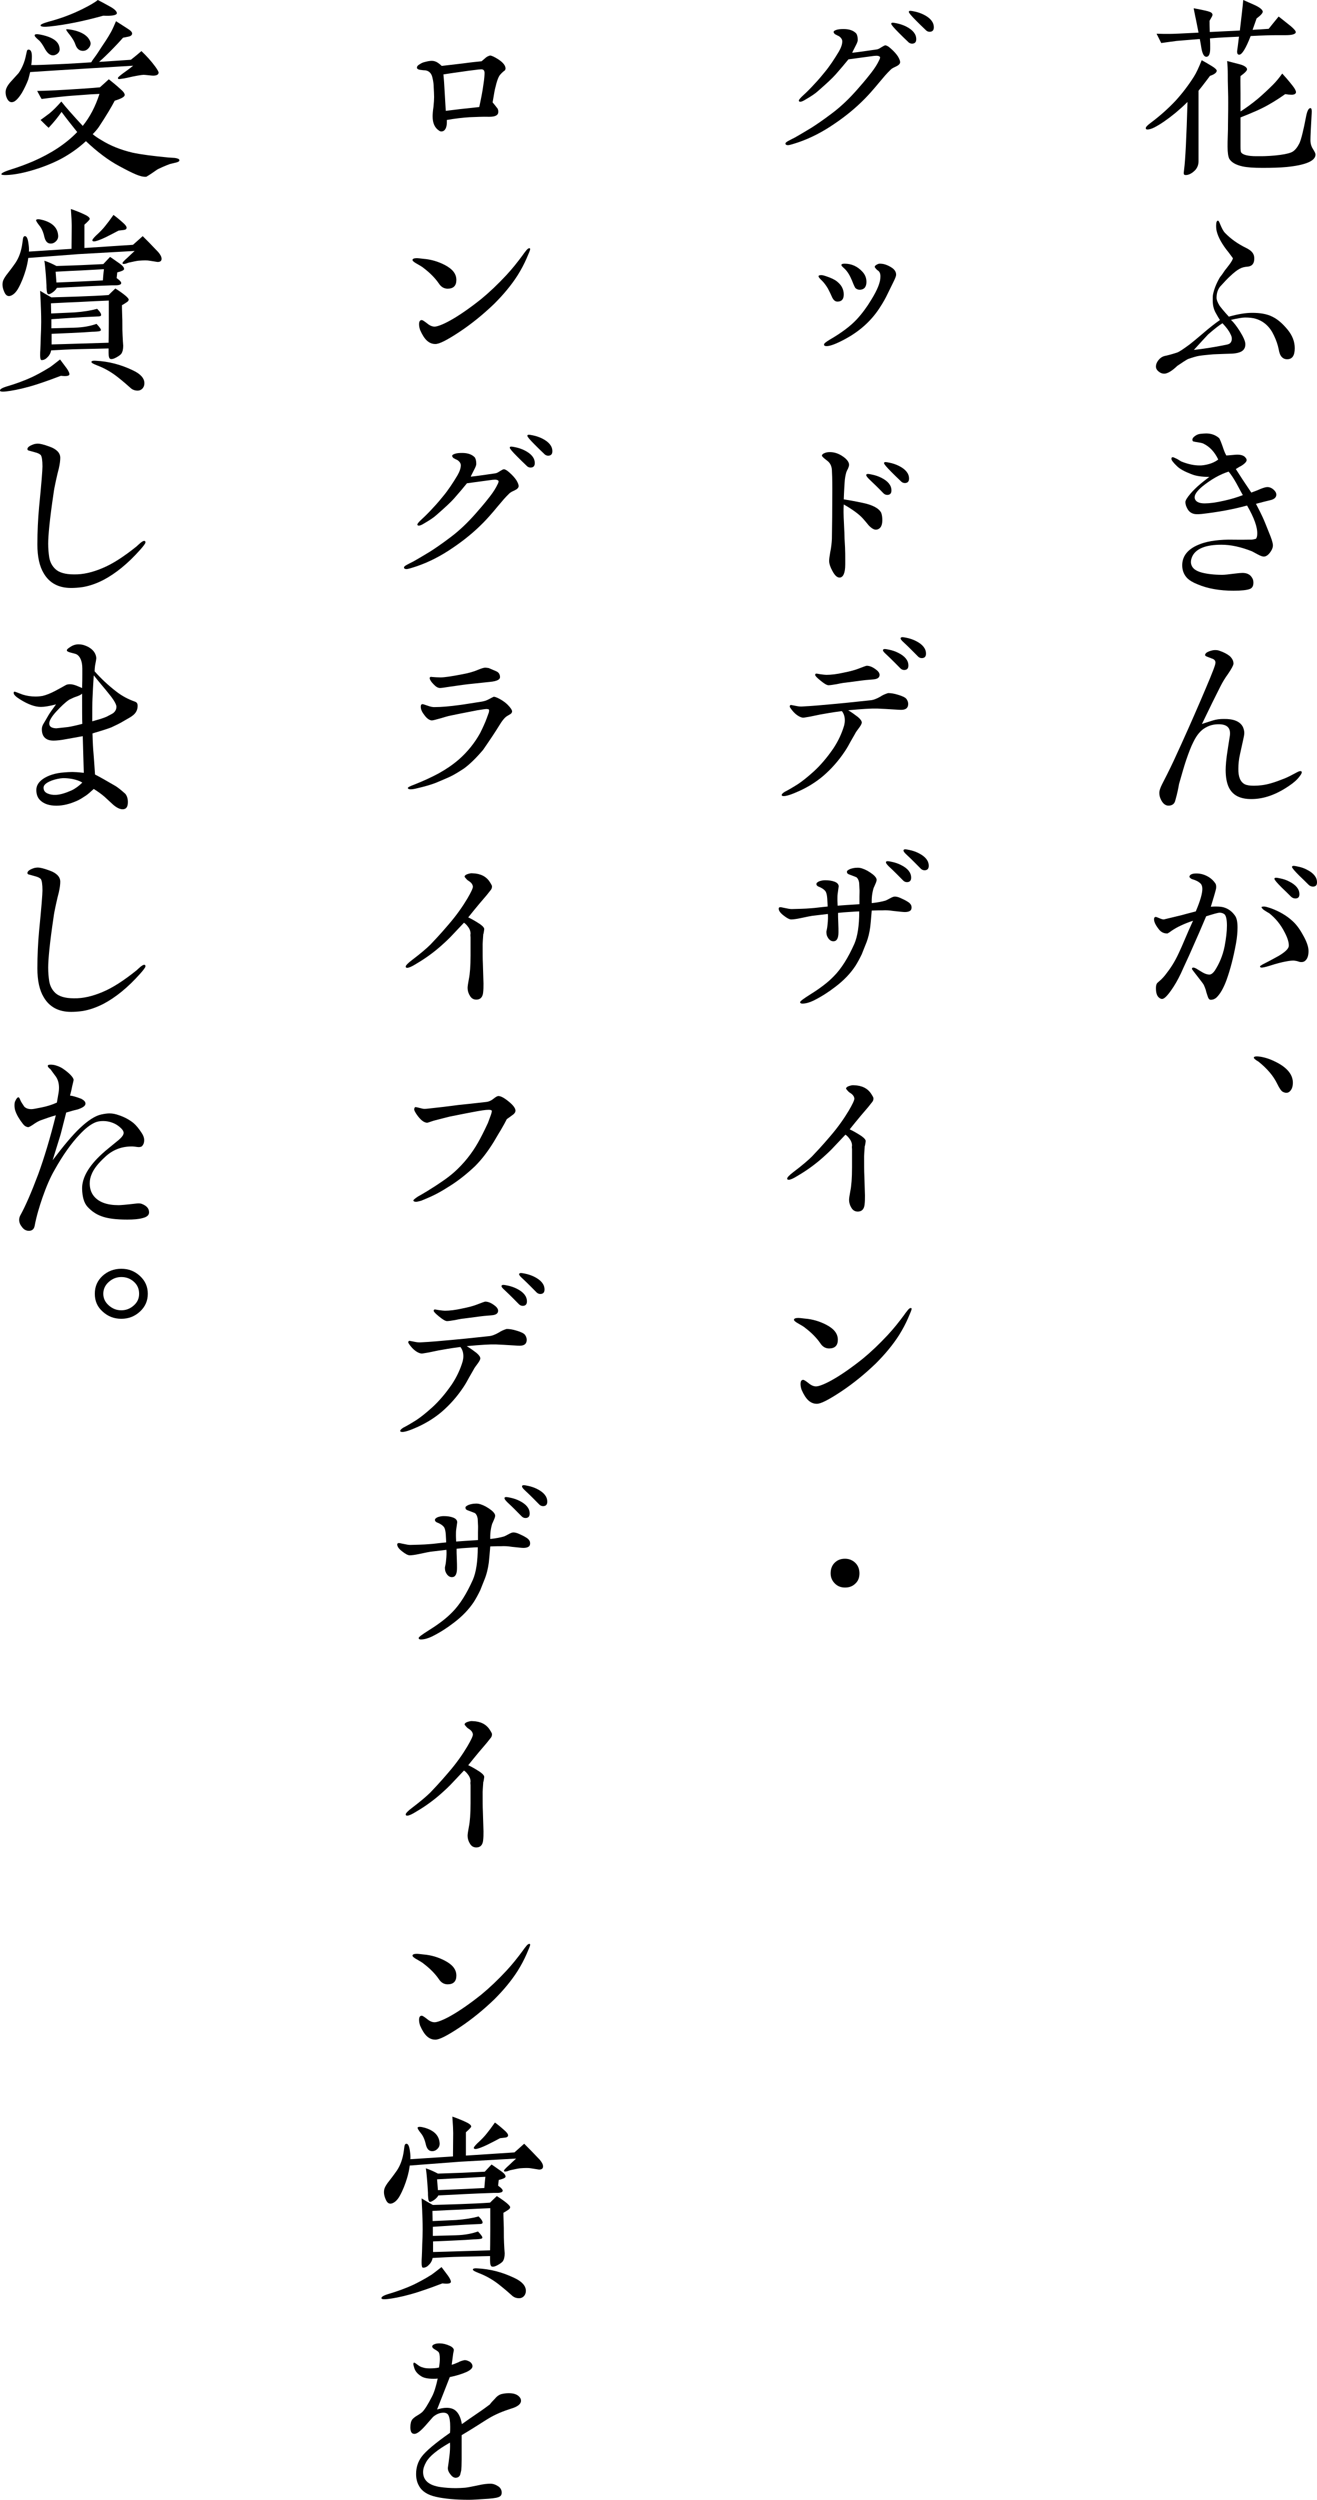 <?xml version="1.0" encoding="utf-8"?>
<!-- Generator: Adobe Illustrator 26.3.1, SVG Export Plug-In . SVG Version: 6.00 Build 0)  -->
<svg version="1.1" id="レイヤー_1" xmlns="http://www.w3.org/2000/svg" xmlns:xlink="http://www.w3.org/1999/xlink" x="0px"
	 y="0px" viewBox="0 0 310.72 589.7" style="enable-background:new 0 0 310.72 589.7;" xml:space="preserve">
<g>
	<path d="M285.47,17.9c-0.35,0.45-0.8,1.1-1.4,1.85c-0.25,0.35-0.7,0.9-1.3,1.65v16.65c0,0.85-0.3,1.55-0.8,2.1
		c-0.75,0.75-1.5,1.15-2.25,1.15c-0.3,0-0.45-0.15-0.45-0.5c0-0.1,0.05-0.4,0.1-0.85c0.3-2.25,0.55-7.55,0.8-15.9
		c-0.9,0.9-1.85,1.75-2.8,2.55c-1.95,1.6-3.65,2.75-5,3.45c-0.7,0.35-1.25,0.5-1.65,0.5c-0.25,0-0.4-0.1-0.4-0.3
		c0-0.3,0.4-0.7,1.2-1.3c2.15-1.6,4.1-3.35,5.8-5.15c1.6-1.75,3.05-3.65,4.35-5.7c0.55-0.85,1.15-2.15,1.85-3.9
		c0.55,0.3,1.35,0.75,2.4,1.4c0.75,0.45,1.15,0.85,1.15,1.1C287.02,17.15,286.52,17.55,285.47,17.9z M303.32,8.3h-1.8
		c-1.55,0-3.7,0.05-6.45,0.2c-1.15,2.95-2.05,4.4-2.7,4.4c-0.35,0-0.5-0.25-0.5-0.75c0-0.15,0.05-0.4,0.15-1.15
		c0.1-0.6,0.15-1.4,0.3-2.35l-3.1,0.15c-1.25,0.05-2.5,0.15-3.75,0.25c0.05,0.85,0.05,1.6,0.05,2.35c0,1.3-0.3,1.95-0.85,2
		c-0.55,0.05-0.95-0.6-1.2-1.9c-0.1-0.7-0.25-1.45-0.4-2.3l-5.45,0.45c-0.35,0.05-2.3,0.3-3.65,0.5l-1.1-2.2
		C274.02,8,275.02,8,275.82,8c0.85,0,3.15-0.1,6.95-0.3l-0.55-2.8c-0.15-0.65-0.35-1.65-0.6-2.95c0.55,0.1,1.45,0.25,2.75,0.55
		c0.45,0.1,0.8,0.2,1.05,0.3c0.45,0.15,0.65,0.45,0.65,0.7c0,0.2-0.2,0.55-0.7,1.4c0,0.55,0,1.45,0.05,2.65l7.1-0.35
		c0.35-3.05,0.65-5.45,0.8-7.2c0.85,0.4,1.75,0.75,2.6,1.15c1.35,0.6,2,1.2,2,1.6c0,0.35-0.5,0.9-1.45,1.6
		c-0.2,0.55-0.5,1.45-0.95,2.7c0.35-0.05,1.65-0.1,3.8-0.25c0.5-0.65,1.3-1.6,2.35-2.9c0.65,0.5,1.6,1.25,2.9,2.3
		c0.75,0.65,1.15,1.1,1.15,1.4C305.67,8.05,304.87,8.3,303.32,8.3z M303.52,39.4c-1.6,0.15-3.5,0.2-5.65,0.2
		c-2.05,0-3.6-0.1-4.75-0.35c-1.55-0.35-2.6-0.95-3.1-1.8c-0.25-0.5-0.4-1.45-0.4-2.85c0-0.6,0-1.5,0.05-2.65
		c0.05-1.15,0.05-1.95,0.05-2.5c0.05-2.9,0.05-4.65,0.05-5.25c0-0.75,0-1.8-0.05-3.25c-0.05-1.45-0.05-2.5-0.05-3.25
		c0-1.25-0.05-2.35-0.15-3.3l2.9,0.75c1.2,0.3,1.8,0.8,1.8,1.2c0,0.3-0.5,0.85-1.55,1.6c-0.05,1.1,0,2.5,0,4.15v4.2
		c1.25-0.8,2.65-1.8,4.15-3.05c1.05-0.9,2.25-2,3.55-3.3c0.7-0.7,1.4-1.55,2.15-2.6c0.55,0.6,1.45,1.6,2.5,2.95
		c0.55,0.7,0.75,1.2,0.75,1.45c-0.05,0.4-0.4,0.6-1.05,0.6c-0.45,0-0.95-0.05-1.5-0.15c-0.85,0.6-2.15,1.5-4,2.55
		c-1.75,1-4,1.95-6.55,2.95v6.85c0,0.8,0.05,1.25,0.15,1.4c0.35,0.55,1.55,0.9,3.6,0.9h1.2c0.9,0,2.95-0.1,4.35-0.3
		c1.55-0.2,2.6-0.5,3.05-0.8c0.6-0.4,1.1-1.05,1.55-1.95c0.4-0.85,0.95-3,1.6-6.45c0.25-1.25,0.6-1.85,1-1.85
		c0.25,0,0.35,0.4,0.3,1.15c-0.2,3.45-0.3,5.6-0.3,6.4c0,0.8,0.2,1.5,0.6,2.1c0.4,0.65,0.6,1.05,0.6,1.3
		C310.37,37.95,308.07,38.95,303.52,39.4z"/>
	<path d="M303.67,84.75c-0.6,0-1.05-0.25-1.4-0.7c-0.25-0.3-0.45-0.85-0.6-1.7c-0.2-1-0.55-2.05-1.1-3.2
		c-0.95-2.05-2.35-3.35-4.3-3.95c-0.65-0.2-1.5-0.3-2.55-0.3c-0.6,0-1.7,0.2-3.3,0.55c0.65,0.6,1.35,1.5,2.1,2.7
		c0.85,1.35,1.3,2.4,1.3,3.05c0,0.85-0.35,1.4-1,1.75c-0.7,0.35-1.7,0.5-3,0.5c-0.35,0-1.25,0.05-2.75,0.1
		c-0.45,0-1.15,0.05-2.1,0.15c-0.45,0.05-1.15,0.1-2.1,0.25c-0.6,0.1-1.45,0.35-2.6,0.75c-0.55,0.3-1.4,0.85-2.5,1.6
		c-1.3,1.25-2.35,1.85-3.1,1.85c-0.45,0-0.9-0.15-1.3-0.5c-0.45-0.35-0.65-0.75-0.65-1.2c0-0.5,0.2-1,0.6-1.5
		c0.4-0.5,0.85-0.8,1.35-0.95c0.75-0.15,1.7-0.4,2.95-0.8c0.55-0.15,1.55-0.85,3.05-1.95c0.7-0.55,1.75-1.4,3.2-2.65
		c1.4-1.2,2.7-2.25,3.95-3.1c-0.25-0.4-0.6-0.95-1-1.7c-0.5-0.9-0.7-1.85-0.7-2.9c0-0.65,0-1.1,0.05-1.35
		c0.25-1.3,0.8-2.7,1.65-4.15c0.3-0.35,0.7-0.9,1.15-1.6c0.3-0.35,0.7-0.9,1.2-1.55c0.45-0.65,0.7-1.1,0.7-1.35
		c-0.05-0.05-0.35-0.5-1-1.35c-1.55-1.9-2.45-3.55-2.8-4.95c-0.1-0.4-0.15-0.85-0.15-1.35c0-0.8,0.15-1.2,0.45-1.2
		c0.1,0,0.3,0.3,0.5,0.85c0.4,0.95,0.75,1.65,1.15,2.05c1.4,1.45,3.05,2.6,5,3.55c0.9,0.45,1.5,0.95,1.75,1.6
		c0.1,0.25,0.15,0.55,0.15,0.9c0,1.15-0.5,1.8-1.55,1.9c-0.75,0.05-1.35,0.2-1.9,0.5c-0.65,0.35-1.4,0.95-2.25,1.75
		c-0.55,0.5-1.35,1.35-2.4,2.5c-0.55,0.75-0.8,1.6-0.8,2.6c0,0.5,0.25,1.1,0.7,1.85c0.25,0.35,0.95,1.25,2.2,2.6
		c2.15-0.6,3.95-0.9,5.5-0.9c1.85,0,3.45,0.25,4.75,0.9c1.25,0.6,2.45,1.65,3.6,3.05c1.15,1.4,1.7,2.85,1.7,4.4
		C305.47,83.9,304.87,84.75,303.67,84.75z M290.32,78.85c-0.35-0.8-1-1.65-1.9-2.6c-0.75,0.45-1.85,1.3-3.4,2.65
		c-0.8,0.85-1.9,2.05-3.35,3.65c2.2-0.25,4.45-0.6,6.75-1.05c0.8-0.15,1.35-0.25,1.6-0.4c0.4-0.25,0.6-0.65,0.6-1.2
		C290.62,79.55,290.52,79.2,290.32,78.85z"/>
	<path d="M299.67,118c-0.8,0.2-1.9,0.45-3.35,0.85c0.5,1,1.35,2.5,2.2,4.6l1.2,3c0.45,1.15,0.6,1.85,0.6,2.2c0,0.5-0.2,1-0.55,1.5
		c-0.5,0.75-1.05,1.15-1.6,1.15c-0.35,0-0.85-0.2-1.4-0.5l-1.4-0.75c-2.65-1.05-5.05-1.55-7.2-1.55c-3.55,0-5.85,0.85-6.8,2.6
		c-0.25,0.5-0.4,1-0.4,1.5c0.05,1.2,0.85,2,2.5,2.45c1.3,0.35,2.95,0.55,4.9,0.55c0.6,0,1.45-0.1,2.6-0.25
		c1.15-0.15,1.85-0.2,2.15-0.2c1.05,0,1.8,0.35,2.25,1.1c0.25,0.35,0.35,0.75,0.35,1.2c0,0.75-0.25,1.2-0.75,1.45
		c-0.7,0.3-2,0.45-3.95,0.45c-3.25,0-6.1-0.5-8.45-1.5c-1.15-0.45-1.95-0.95-2.5-1.5c-0.75-0.8-1.15-1.8-1.15-3
		c0-2.15,1.3-3.8,3.85-4.85c1.6-0.7,3.95-1.15,7.05-1.2c1.15,0,2.85,0.05,5.1,0c0.35,0.05,0.85-0.05,1.4-0.2
		c0.15-0.2,0.3-0.55,0.3-1.05c0.1-1.65-0.75-3.95-2.4-6.8c-3.25,0.9-6.8,1.55-10.75,2c-0.45,0.05-0.8,0.05-1.1,0.05
		c-0.95,0-1.7-0.4-2.15-1.15c-0.35-0.6-0.55-1.15-0.55-1.7c0-0.4,0.4-1.05,1.2-2c0.55-0.65,1.35-1.45,2.35-2.3
		c0.35-0.3,1.05-0.85,2.1-1.65c-1.75,0-3.15-0.2-4.25-0.65c-1.55-0.6-2.7-1.2-3.35-1.85c-0.9-0.85-1.35-1.45-1.35-1.75
		c0-0.25,0.1-0.4,0.3-0.4c0.15,0,0.5,0.15,1.1,0.45c0.55,0.35,0.85,0.5,0.9,0.55c1.6,0.65,3.05,0.95,4.3,0.95c0.3,0,0.6,0,0.9-0.05
		c1.45-0.2,2.65-0.65,3.55-1.35c-0.85-1.8-2.05-3.05-3.5-3.75c-0.25-0.15-0.9-0.25-1.85-0.4c-0.25-0.05-0.45-0.1-0.5-0.1
		c-0.15-0.05-0.25-0.2-0.25-0.4c0-0.35,0.25-0.65,0.7-0.95c0.35-0.25,0.75-0.4,1.15-0.45c0.55-0.05,1-0.1,1.4-0.1
		c1.15,0,2.2,0.35,3.05,1.1c0.15,0.15,0.55,1.1,1.1,2.75c0.15,0.45,0.35,0.9,0.6,1.35c0.25,0,0.7-0.05,1.3-0.1
		c0.55-0.05,1-0.1,1.25-0.1c1,0,1.7,0.25,2.05,0.8c0.15,0.15,0.2,0.35,0.2,0.5c0,0.35-0.45,0.85-1.35,1.4
		c-0.25,0.1-0.65,0.35-1.2,0.7c0.85,1.35,2.05,3.2,3.65,5.55c0.65-0.25,1.4-0.5,2.15-0.85c0.75-0.3,1.3-0.45,1.65-0.45
		c0.5,0,1,0.2,1.45,0.6c0.45,0.4,0.7,0.85,0.65,1.3C301.07,117.35,300.62,117.8,299.67,118z M291.67,113.95
		c-0.65-1.15-1.25-2.05-1.8-2.7c-2.05,0.65-4.15,1.85-6.2,3.5c-1.35,1.15-1.95,2.05-1.8,2.8c0.2,0.8,1,1.2,2.35,1.2
		c1.15,0,2.7-0.2,4.65-0.65c1.6-0.35,3.05-0.8,4.35-1.3C293.12,116.65,292.62,115.7,291.67,113.95z"/>
	<path d="M306.57,183.2c-0.55,0.75-1.35,1.45-2.4,2.15c-3.05,2.1-6,3.15-8.95,3.15c-2.65,0-4.4-0.9-5.3-2.75
		c-0.5-1.05-0.75-2.45-0.75-4.1c0-0.85,0.1-2.5,0.5-4.95c0.1-0.75,0.3-1.85,0.5-3.2c0.1-0.9-0.05-1.55-0.5-2s-1.2-0.65-2.15-0.65
		c-1.15,0-2.15,0.25-3.1,0.8c-1.1,0.6-2.05,1.7-2.85,3.35c-0.55,1.05-1.1,2.5-1.75,4.4c-0.4,1.2-0.95,3.05-1.65,5.55
		c-0.15,0.9-0.4,2.2-0.9,3.95c-0.2,0.75-0.75,1.15-1.6,1.15c-0.75,0-1.4-0.55-1.85-1.6c-0.2-0.45-0.3-0.9-0.3-1.45
		c0-0.45,0.2-1.1,0.65-2c0.65-1.25,1.6-3.1,2.75-5.55c2.5-5.4,4.55-10.05,6.25-14c1.95-4.55,3.15-7.4,3.5-8.6
		c0.05-0.2,0.1-0.4,0.1-0.55c0-0.45-0.3-0.8-0.85-0.95c-0.15-0.05-0.45-0.2-0.9-0.35c-0.45-0.15-0.7-0.3-0.7-0.45
		c0-0.35,0.3-0.65,0.95-0.9c0.55-0.2,1-0.3,1.4-0.3c0.4,0,0.75,0.05,1,0.15c1.05,0.35,1.9,0.8,2.5,1.3c0.55,0.55,0.85,1.1,0.85,1.75
		c0,0.35-0.45,1.2-1.3,2.45c-0.7,0.95-1.3,1.95-1.8,2.95c-1.05,2.05-2.5,5-4.35,8.85c0.65-0.25,1.55-0.5,2.6-0.85
		c0.8-0.25,1.65-0.35,2.5-0.35c2.4-0.05,3.95,0.6,4.6,1.95c0.2,0.5,0.3,0.95,0.3,1.35c0,0.35-0.1,0.9-0.25,1.55l-0.75,3.4
		c-0.3,1.3-0.4,2.45-0.4,3.45c-0.05,1.9,0.45,3.15,1.5,3.7c0.5,0.25,1.2,0.35,2.15,0.35c1.25,0,2.55-0.15,3.95-0.55
		c1.1-0.3,2.25-0.75,3.4-1.2c0.6-0.25,1.5-0.7,2.7-1.35c0.45-0.25,0.75-0.35,0.95-0.35c0.2,0,0.3,0.1,0.3,0.3
		C307.12,182.45,306.92,182.75,306.57,183.2z"/>
	<path d="M291.62,222.5c-0.6,3.3-1.35,6.2-2.25,8.7c-0.7,1.9-1.5,3.3-2.4,4.15c-0.4,0.35-0.85,0.5-1.3,0.5
		c-0.35,0-0.55-0.25-0.7-0.7s-0.35-1-0.5-1.65c-0.1-0.3-0.25-0.7-0.45-1.15c-0.2-0.35-0.55-0.8-1.6-2.15c-0.8-1.05-1.2-1.5-1.2-1.65
		c0-0.2,0.1-0.3,0.35-0.3c0.1,0,0.3,0.05,0.6,0.2c0.55,0.35,1.1,0.65,1.65,1c0.75,0.4,1.2,0.45,1.55,0.45c0.45,0,0.95-0.5,1.25-0.95
		c1-1.55,1.85-3.45,2.3-5.7c0.35-1.85,0.55-3.5,0.55-4.9s-0.2-2.3-0.55-2.65c-0.3-0.25-0.7-0.4-1.15-0.4c-0.4,0-1.45,0.3-3.2,0.85
		c-0.85,2.05-2.2,5.15-4.05,9.3c-1.15,2.5-1.8,3.9-1.9,4.15c-0.75,1.6-1.55,2.95-2.3,4c-0.95,1.35-1.65,2.05-2.15,2.05
		c-0.25,0-0.45-0.1-0.65-0.25c-0.55-0.4-0.8-1.15-0.8-2.3c0-0.55,0.1-0.95,0.3-1.2c0.35-0.3,0.65-0.6,0.95-0.85
		c0.25-0.25,0.65-0.65,1.1-1.25c0.95-1.2,2.05-2.8,3.05-5c0.85-1.75,1.85-4.35,3.35-7.6c-2.1,0.7-3.8,1.5-5.1,2.4
		c-0.25,0.2-0.55,0.4-0.9,0.6h-0.15c-0.75,0-1.35-0.3-1.85-0.9c-0.8-1-1.2-1.8-1.2-2.45c0-0.35,0.15-0.55,0.4-0.55
		c0.1,0,0.4,0.1,0.85,0.3c0.45,0.2,0.8,0.3,1.05,0.3c0.05,0,1.45-0.35,4.15-1c0.7-0.2,1.85-0.5,3.4-0.9
		c1.05-2.45,1.55-4.25,1.55-5.3c0-0.55-0.15-1-0.4-1.25c-0.45-0.45-1.1-0.8-2-1.05c-0.2-0.05-0.4-0.2-0.65-0.5
		c0-0.55,0.55-0.85,1.65-0.85c1.05,0,2.05,0.3,3,0.9c0.6,0.4,1.05,0.85,1.4,1.35c0.25,0.3,0.3,0.7,0.25,1.25
		c-0.05,0.3-0.2,0.85-0.45,1.7c-0.15,0.55-0.45,1.45-0.8,2.65c0.5-0.05,0.9-0.05,1.2-0.05c0.75,0,1.35,0.05,1.85,0.2
		c1.05,0.3,1.95,0.95,2.65,1.95c0.4,0.55,0.6,1.45,0.6,2.8C291.97,219.85,291.87,221.1,291.62,222.5z M307.92,226.65
		c-0.25,0.2-0.45,0.3-0.9,0.3c-0.1,0-0.35,0-0.6-0.1c-0.4-0.15-1-0.25-1.15-0.25c-0.35,0-0.85,0-1.85,0.2c-0.85,0.15-2.1,0.45-3.8,1
		c-0.5,0.15-1.1,0.35-1.8,0.45c-0.35,0.05-0.5-0.05-0.55-0.25c0-0.1,0.2-0.25,0.55-0.45c0.35-0.2,0.8-0.4,1.45-0.75
		c0.45-0.25,1.25-0.65,2.4-1.3c1.6-0.95,2.4-1.75,2.4-2.4V223c0-0.75-0.3-1.75-0.95-3c-0.95-1.9-2.2-3.4-3.65-4.55
		c-0.3-0.15-0.75-0.45-1.3-0.8c-0.15-0.1-0.35-0.3-0.55-0.6c0-0.15,0.2-0.2,0.65-0.2c0.25,0,0.8,0.15,1.55,0.4
		c2.05,0.75,3.75,1.75,5.1,3c0.85,0.75,1.65,1.8,2.45,3.25c0.9,1.55,1.35,2.85,1.35,3.85C308.72,225.4,308.47,226.2,307.92,226.65z
		 M305.62,211.95c-0.4,0-0.75-0.15-1.05-0.45c-0.7-0.7-1.4-1.4-2.15-2.1c-1.15-1.15-1.75-1.85-1.75-2.1c0-0.15,0.15-0.25,0.4-0.25
		c0.15,0,0.45,0.05,0.9,0.15c0.8,0.15,1.55,0.4,2.2,0.75c1.6,0.8,2.4,1.8,2.4,3C306.57,211.6,306.27,211.95,305.62,211.95z
		 M309.77,209.15c-0.4,0-0.75-0.15-1.05-0.45c-0.7-0.7-1.4-1.4-2.15-2.1c-1.15-1.15-1.75-1.85-1.75-2.1c0-0.15,0.15-0.25,0.4-0.25
		c0.15,0,0.45,0.05,0.9,0.15c0.8,0.15,1.55,0.4,2.2,0.75c1.6,0.8,2.4,1.8,2.4,3C310.72,208.8,310.42,209.15,309.77,209.15z"/>
	<path d="M304.32,257.44c-0.45,0.45-1.05,0.45-1.7,0.1c-0.35-0.2-0.8-0.85-1.3-1.9c-0.9-1.85-2.35-3.55-4.4-5.2
		c-0.8-0.45-1.15-0.8-1.1-1c0.1-0.25,0.65-0.3,1.65-0.15c0.8,0.15,1.5,0.35,2.15,0.6c3.75,1.5,5.55,3.45,5.4,5.8
		C304.97,256.44,304.77,256.98,304.32,257.44z"/>
	<path d="M211.37,15.7c-0.55,0.25-0.95,0.45-1.2,0.7s-1,0.95-2.1,2.3c-0.8,0.9-2.05,2.55-4,4.55c-2.3,2.35-4.7,4.25-7.05,5.85
		c-2.95,2.05-5.85,3.5-8.6,4.45c-1.35,0.45-2.2,0.7-2.5,0.7c-0.35,0-0.55-0.1-0.6-0.3c-0.05-0.25,0.2-0.45,0.65-0.7
		c0.45-0.25,0.95-0.5,1.55-0.8c0.8-0.45,2.1-1.2,3.9-2.3c0.95-0.6,2.6-1.7,4.85-3.4c2.2-1.65,4.15-3.55,5.95-5.6
		c0.75-0.85,1.9-2.15,3.3-3.95c0.9-1.15,1.5-2.15,1.85-2.9c0.25-0.45,0.3-0.75,0.25-0.85c-0.15-0.2-0.4-0.3-0.85-0.3
		c-0.3,0-0.75,0.05-1.4,0.15l-5.2,0.7c-0.85,1.05-1.85,2.25-3.05,3.6c-0.75,0.85-2.15,2.15-4.1,3.85c-0.7,0.65-1.7,1.3-3,2.05
		c-0.55,0.35-0.95,0.5-1.2,0.5s-0.35-0.1-0.35-0.3c0-0.1,0.2-0.4,0.65-0.85c0.55-0.5,1.4-1.3,2.45-2.4c0.7-0.75,1.7-1.8,2.9-3.3
		c1.3-1.55,2.4-3.25,3.45-5c0.55-0.95,0.8-1.75,0.8-2.4c0-0.45-0.3-0.9-0.85-1.25c-0.15-0.05-0.45-0.2-0.8-0.4
		c-0.15-0.05-0.25-0.2-0.4-0.5c0-0.25,0.2-0.4,0.65-0.55c0.45-0.15,1-0.2,1.7-0.2c1.35,0,2.3,0.35,2.95,1c0.25,0.3,0.4,0.85,0.4,1.6
		c0,0.25-0.15,0.7-0.5,1.35c-0.45,0.9-0.75,1.45-0.8,1.65c1.45-0.15,3.4-0.45,5.85-0.8c0.3-0.05,0.65-0.25,1.1-0.55
		c0.4-0.25,0.7-0.4,0.85-0.4c0.3,0,0.75,0.25,1.3,0.75c0.8,0.7,1.35,1.35,1.7,1.9c0.35,0.6,0.5,1.05,0.5,1.3
		C212.37,15.05,212.02,15.4,211.37,15.7z M215.17,10.3c-0.35,0-0.7-0.15-1-0.5c-0.75-0.7-1.45-1.4-2.15-2.1
		c-1.15-1.15-1.75-1.85-1.75-2.1c0-0.15,0.1-0.25,0.35-0.25c0.15,0,0.5,0.05,0.95,0.15c0.75,0.15,1.5,0.4,2.2,0.75
		c1.6,0.8,2.4,1.8,2.4,3C216.17,9.95,215.82,10.3,215.17,10.3z M219.32,7.5c-0.35,0-0.7-0.15-1-0.5c-0.75-0.7-1.45-1.4-2.15-2.1
		c-1.15-1.15-1.75-1.85-1.75-2.1c0-0.15,0.1-0.25,0.35-0.25c0.15,0,0.5,0.05,0.95,0.15c0.75,0.15,1.5,0.4,2.2,0.75
		c1.6,0.8,2.4,1.8,2.4,3C220.32,7.15,219.97,7.5,219.32,7.5z"/>
	<path d="M197.57,71.15c-0.55,0-1-0.4-1.35-1.25c-0.15-0.35-0.45-1-0.9-1.85c-0.45-0.75-0.9-1.35-1.35-1.8
		c-0.6-0.55-0.9-0.95-0.85-1.1c0-0.15,0.2-0.25,0.65-0.25c0.3,0,0.65,0.1,1.1,0.25c1.2,0.4,2.05,0.8,2.6,1.25
		c0.55,0.45,0.9,0.85,1.15,1.3c0.3,0.55,0.45,1.15,0.45,1.75C199.07,70.6,198.57,71.15,197.57,71.15z M210.72,66.65
		c-0.3,0.6-0.75,1.5-1.35,2.75c-0.35,0.75-0.95,1.9-1.95,3.4c-2.05,3.1-4.8,5.45-8.05,7.2c-2.05,1.1-3.5,1.65-4.35,1.65
		c-0.4,0-0.6-0.1-0.6-0.35c-0.05-0.25,0.4-0.6,1.3-1.15c2.85-1.65,4.95-3.25,6.4-4.8c1.25-1.35,2.4-2.9,3.45-4.65
		c1.45-2.35,2.2-4.2,2.15-5.55c0-0.6-0.2-1.05-0.55-1.3c-0.25-0.15-0.55-0.45-0.8-0.85c0-0.2,0.15-0.4,0.45-0.55
		c0.25-0.15,0.5-0.25,0.7-0.25c0.45,0,0.9,0.05,1.35,0.2c0.6,0.2,1.2,0.5,1.75,0.9c0.55,0.45,0.8,0.95,0.8,1.5
		C211.42,65.15,211.17,65.75,210.72,66.65z M204.07,67.8c-0.25,0.35-0.7,0.55-1.25,0.55c-0.4,0-0.75-0.15-1-0.4
		c-0.1-0.1-0.4-0.7-0.8-1.75c-0.5-1.2-1.05-2.15-1.8-2.85c-0.5-0.45-0.75-0.7-0.7-0.85c0-0.2,0.25-0.3,0.75-0.3
		c1.65,0,3.05,0.65,4.2,1.9c0.65,0.7,0.95,1.5,0.95,2.4C204.42,67,204.32,67.45,204.07,67.8z"/>
	<path d="M207.77,124.35c-0.3,0.4-0.7,0.6-1.15,0.6c-0.45,0-1.05-0.35-1.7-1.05c-0.45-0.55-0.85-1.05-1.35-1.6
		c-0.95-1.05-2.5-2.15-4.5-3.3c-0.05,0.55-0.05,1.2-0.05,1.85c0,0.75,0.05,1.65,0.1,2.7c0.05,1.35,0.1,2,0.1,2.05
		c0,0.8,0.05,1.95,0.15,3.5c0.05,1.05,0.05,2,0.05,2.85v1.2c0,2.05-0.5,3.1-1.35,3.1c-0.6,0-1.15-0.55-1.7-1.6
		c-0.5-0.9-0.75-1.7-0.75-2.35c0-0.45,0.1-1.1,0.25-2c0.25-1.15,0.35-2.2,0.4-3.2c0.05-2.85,0.1-6.75,0.1-11.8
		c0-2.2-0.05-3.65-0.1-4.4c-0.05-1-0.45-1.75-1.15-2.25c-0.8-0.6-1.2-1-1.2-1.15c0-0.25,0.25-0.5,0.7-0.65
		c0.35-0.15,0.75-0.2,1.2-0.2c1.25,0,2.45,0.5,3.6,1.45c0.6,0.55,0.9,1.05,0.9,1.55c0,0.25-0.1,0.55-0.25,0.9
		c-0.25,0.45-0.35,0.75-0.4,0.85c-0.2,0.7-0.35,1.5-0.4,2.45c-0.05,0.95-0.15,2.25-0.2,3.95c1,0.15,2.45,0.4,4.35,0.8
		c2.5,0.5,4,1.35,4.5,2.4c0.15,0.45,0.25,1,0.25,1.7C208.17,123.45,208.02,124,207.77,124.35z M209.32,116.75
		c-0.35,0-0.7-0.15-1-0.5c-1.1-1.15-2.2-2.2-3.25-3.2c-0.45-0.45-0.7-0.75-0.7-1c0-0.15,0.15-0.25,0.4-0.25
		c0.15,0,0.5,0.05,0.95,0.15c0.75,0.15,1.5,0.4,2.2,0.75c1.6,0.8,2.4,1.8,2.4,3C210.32,116.4,209.97,116.75,209.32,116.75z
		 M213.47,113.95c-0.35,0-0.7-0.15-1-0.5c-0.75-0.7-1.45-1.4-2.15-2.1c-1.15-1.15-1.75-1.85-1.75-2.1c0-0.15,0.1-0.25,0.35-0.25
		c0.15,0,0.5,0.05,0.95,0.15c0.75,0.15,1.5,0.4,2.2,0.75c1.6,0.8,2.4,1.8,2.4,3C214.47,113.6,214.12,113.95,213.47,113.95z"/>
	<path d="M212.62,167.45c-0.7,0-1.65-0.1-2.8-0.15c-1.35-0.1-2.25-0.1-2.8-0.15c-1.35-0.05-3.65,0.1-6.9,0.4
		c0.9,0.55,1.65,1.1,2.3,1.6c0.6,0.5,0.9,0.95,0.9,1.3c0,0.2-0.15,0.55-0.5,1.05c-0.55,0.75-0.85,1.15-0.9,1.25
		c-0.45,0.85-0.9,1.55-1.25,2.2c-0.35,0.65-0.75,1.4-1.35,2.3c-1.5,2.25-3.2,4.15-5.05,5.75c-1.7,1.45-3.55,2.6-5.6,3.55
		c-1.85,0.85-3.1,1.25-3.75,1.25c-0.35,0-0.5-0.1-0.5-0.25c0-0.2,0.25-0.45,0.7-0.75c0.7-0.35,1.75-0.95,3.1-1.8
		c1-0.65,2.25-1.65,3.7-2.95c1.6-1.45,3.15-3.25,4.7-5.5c1.15-1.75,2-3.55,2.55-5.45c0.1-0.4,0.15-0.8,0.15-1.2
		c0-0.85-0.25-1.6-0.7-2.15c-0.8,0.1-2.3,0.3-4.5,0.7c-0.7,0.1-1.7,0.35-3,0.6c-1.45,0.25-1.5,0.25-1.6,0.25
		c-0.6,0-1.7-0.55-2.6-1.7c-0.4-0.5-0.6-0.8-0.6-0.95c0-0.25,0.2-0.35,0.25-0.35c0.05,0,0.1,0,1.35,0.25
		c0.45,0.1,0.95,0.15,1.55,0.1c2.05-0.1,4.35-0.3,7-0.55c1.75-0.15,4.7-0.45,8.85-0.9c0.7-0.05,1.5-0.35,2.45-0.9
		c0.35-0.25,0.95-0.55,1.75-0.8c0.65,0,1.4,0.1,2.35,0.4c1.05,0.3,1.75,0.65,2,1s0.4,0.75,0.4,1.15
		C214.27,167,213.72,167.45,212.62,167.45z M206.22,160.25c-0.3,0.05-0.65,0.05-1.1,0.1c-0.9,0.05-2.8,0.3-5.75,0.7
		c-0.15,0-0.85,0.1-2,0.35c-0.9,0.15-1.55,0.25-1.95,0.25c-0.45-0.05-1.05-0.45-1.85-1.1c-0.85-0.7-1.25-1.1-1.25-1.35
		c0-0.2,0.15-0.3,0.25-0.3s0.15,0,0.95,0.15c0.65,0.1,1.25,0.15,1.45,0.15c1.05,0,2.45-0.15,4.2-0.55c1.5-0.3,2.55-0.6,3.2-0.85
		c1.3-0.5,2-0.75,2.1-0.75c0.75,0,1.55,0.35,2.45,1.1c0.4,0.35,0.6,0.7,0.6,1.05C207.52,159.8,207.07,160.15,206.22,160.25z
		 M213.32,158.05c-0.35,0-0.7-0.15-1-0.5c-0.85-0.85-1.9-1.95-3.25-3.2c-0.5-0.45-0.75-0.75-0.75-0.95c0-0.2,0.15-0.3,0.45-0.3
		c0.15,0,0.45,0.05,0.95,0.15c0.75,0.15,1.5,0.4,2.2,0.75c1.6,0.8,2.4,1.8,2.4,3C214.32,157.7,213.97,158.05,213.32,158.05z
		 M217.47,155.25c-0.35,0-0.7-0.15-1-0.5c-0.85-0.85-1.9-1.95-3.25-3.2c-0.5-0.45-0.75-0.75-0.75-1c0.05-0.15,0.2-0.25,0.45-0.25
		c0.15,0,0.45,0.05,0.95,0.15c0.75,0.15,1.5,0.4,2.2,0.75c1.6,0.8,2.4,1.8,2.4,3C218.47,154.9,218.12,155.25,217.47,155.25z"/>
	<path d="M214.72,214.85c-0.25,0.2-0.7,0.3-1.25,0.3c-0.35,0-1.25-0.1-2.65-0.25c-1-0.15-1.85-0.2-2.55-0.15
		c-0.55,0-1.45,0-2.6,0.05c-0.15,2-0.3,3.3-0.35,3.85c-0.2,1.45-0.5,2.6-0.85,3.55c-0.55,1.35-0.9,2.3-1.15,2.9
		c-0.5,1.05-1,1.95-1.5,2.75c-1.15,1.75-2.7,3.4-4.75,4.95c-1.55,1.2-3.25,2.3-5.15,3.25c-0.95,0.45-1.85,0.7-2.6,0.7
		c-0.35,0-0.5-0.1-0.55-0.3c-0.05-0.25,0.8-0.85,2.45-1.9c2.25-1.4,4.1-2.8,5.45-4.2c1.85-1.85,3.45-4.45,4.9-7.7
		c0.75-1.75,1.15-4.3,1.15-7.65c-0.3,0-1.2,0.05-2.65,0.15c-0.75,0.05-1.5,0.1-2.35,0.2c0,0.6,0,1.35,0.05,2.25
		c0.05,1.05,0.05,1.85,0.05,2.3c0,1.45-0.4,2.15-1.2,2.15c-0.6,0-1.1-0.4-1.45-1.15c-0.15-0.3-0.2-0.7-0.2-1.15
		c0.05-0.3,0.2-0.8,0.25-1.45c0.15-1.25,0.15-2.15,0.1-2.7l-3.75,0.45c-0.3,0.05-1.15,0.2-2.5,0.5c-1.15,0.25-1.95,0.35-2.4,0.35
		c-0.4,0-1-0.3-1.75-0.9c-0.8-0.6-1.2-1.15-1.2-1.65c0-0.25,0.15-0.35,0.4-0.35c0.1,0,0.35,0.05,0.8,0.15c0.9,0.2,1.5,0.3,1.85,0.3
		c1.45-0.05,3-0.05,4.65-0.2c0.9-0.05,2.2-0.25,3.85-0.4c0-0.25-0.05-0.9-0.1-1.9c-0.05-0.65-0.15-1.2-0.35-1.6
		c-0.25-0.4-0.7-0.75-1.35-1.05c-0.35-0.15-0.5-0.2-0.55-0.25c-0.2-0.15-0.3-0.3-0.3-0.45c-0.05-0.25,0.2-0.5,0.65-0.7
		c0.45-0.15,0.9-0.25,1.4-0.25c0.85,0,1.6,0.1,2.25,0.35c0.65,0.25,0.95,0.65,0.95,1.1c-0.05,0.45-0.15,1.05-0.25,1.8
		c-0.05,0.35-0.05,0.85-0.05,1.4c0,0,0,0.45,0.05,1.35c1.15-0.1,2.85-0.2,5.15-0.35v-1.8c0-0.75,0.05-1.35,0-1.85
		c-0.05-0.85-0.05-1.4-0.1-1.55c-0.1-0.5-0.3-0.9-0.6-1.15c-0.1-0.05-0.6-0.25-1.55-0.6c-0.25-0.1-0.4-0.15-0.45-0.2
		c-0.15-0.1-0.25-0.25-0.25-0.45c-0.05-0.25,0.2-0.45,0.75-0.7c0.45-0.15,1-0.3,1.65-0.3c0.75-0.05,1.55,0.25,2.4,0.7
		c0.45,0.25,0.9,0.55,1.35,0.9c0.55,0.45,0.85,0.9,0.85,1.25c0,0.25-0.1,0.55-0.3,1c-0.25,0.55-0.35,0.85-0.4,0.9
		c-0.35,1.15-0.5,2.35-0.45,3.6c1.35-0.15,2.4-0.35,3.25-0.6c0.15-0.05,0.55-0.25,1.1-0.55c0.45-0.25,0.8-0.4,1.1-0.4
		c0.35,0,0.8,0.1,1.35,0.35c0.55,0.25,1.1,0.5,1.65,0.85c0.45,0.25,0.7,0.55,0.85,0.85c0.05,0.15,0.1,0.3,0.1,0.5
		C215.07,214.4,214.97,214.7,214.72,214.85z M213.97,208.1c-0.35,0-0.7-0.15-1-0.5c-0.85-0.85-1.9-1.95-3.25-3.2
		c-0.45-0.45-0.7-0.75-0.7-1c0-0.15,0.15-0.25,0.4-0.25c0.15,0,0.5,0.05,0.95,0.15c0.75,0.15,1.5,0.4,2.2,0.75
		c1.6,0.8,2.4,1.8,2.4,3C214.97,207.75,214.62,208.1,213.97,208.1z M218.12,205.3c-0.35,0-0.7-0.15-1-0.5
		c-0.85-0.85-1.9-1.95-3.25-3.2c-0.5-0.45-0.75-0.8-0.7-1c0-0.15,0.15-0.25,0.4-0.25c0.15,0,0.5,0.05,0.95,0.15
		c0.75,0.15,1.5,0.4,2.2,0.75c1.6,0.8,2.4,1.8,2.4,3C219.12,204.95,218.77,205.3,218.12,205.3z"/>
	<path d="M205.82,259.91c-0.2,0.25-0.5,0.65-0.95,1.2c-0.95,1.1-2.45,2.85-4.4,5.3c0.75,0.35,1.35,0.7,1.85,1
		c0.65,0.4,1.05,0.65,1.2,0.8c0.35,0.25,0.6,0.55,0.7,0.8c0.05,0.15,0,0.4-0.05,0.7c-0.05,0.4-0.1,0.6-0.15,0.65
		c-0.1,1.35-0.15,2.15-0.15,2.35c0,2.15,0,3.65,0.05,4.5c0.1,3.65,0.15,4.3,0.15,4.8c0,0.75,0,1.45-0.1,2.25
		c-0.15,1.05-0.7,1.55-1.6,1.55c-0.65,0-1.15-0.3-1.5-0.9c-0.35-0.55-0.55-1.2-0.55-1.85c0-0.35,0.1-1.05,0.3-2.1
		c0.25-1.2,0.4-3.05,0.4-5.6v-4.25c-0.05-0.35-0.05-0.65,0-0.85c0-0.55-0.2-1.15-0.65-1.7c-0.25-0.35-0.55-0.65-0.9-0.9
		c-0.55,0.6-1.4,1.5-2.55,2.7c-0.95,1.05-1.95,1.95-2.9,2.8c-1.75,1.55-3.75,3-5.9,4.25c-0.95,0.6-1.65,0.9-2.05,0.9
		c-0.25,0-0.35-0.1-0.35-0.3c0-0.25,0.5-0.8,1.5-1.55c2.05-1.55,3.5-2.8,4.35-3.65c0.8-0.85,2.25-2.35,4.2-4.65
		c1.95-2.25,3.4-4.35,4.5-6.2c0.85-1.45,1.3-2.4,1.3-2.8c-0.05-0.5-0.35-0.95-1-1.35c-0.3-0.15-0.6-0.5-0.95-0.95
		c-0.05-0.25,0.2-0.5,0.65-0.65c0.45-0.15,0.85-0.25,1.2-0.2c1.9,0.05,3.3,0.75,4.15,2.15c0.35,0.55,0.5,0.85,0.45,1
		C206.07,259.46,205.97,259.71,205.82,259.91z"/>
	<path d="M195.62,318.1c-0.85,0-1.55-0.4-2.1-1.25c-0.9-1.3-2.1-2.5-3.55-3.6c-0.25-0.25-0.95-0.65-2-1.25
		c-0.45-0.3-0.65-0.5-0.65-0.65c0-0.3,0.35-0.45,1.05-0.45c0.2,0,0.7,0.05,1.5,0.15c1.85,0.15,3.5,0.65,5.05,1.45
		c1.85,0.95,2.75,2.1,2.75,3.55C197.67,317.4,196.97,318.1,195.62,318.1z M214.22,311c-0.55,1.25-1.25,2.6-2.1,3.95
		c-1.5,2.35-3.35,4.55-5.5,6.7c-2.6,2.5-5.3,4.7-8.15,6.6c-2.95,1.95-4.85,2.95-5.8,2.9c-0.75,0-1.4-0.3-1.95-0.8
		c-0.55-0.5-1.1-1.35-1.6-2.5c-0.15-0.45-0.25-0.9-0.25-1.35c0-0.65,0.2-1,0.65-1c0.15,0,0.55,0.25,1.2,0.75
		c0.65,0.55,1.25,0.8,1.8,0.8c0.3,0,0.75-0.1,1.4-0.35c0.65-0.25,1.4-0.6,2.3-1.1c2.15-1.2,4.6-2.9,7.3-5.05
		c1.95-1.6,3.95-3.5,5.95-5.65c1.3-1.4,2.6-3,3.95-4.85c0.15-0.25,0.45-0.6,0.8-1.05c0.25-0.3,0.5-0.45,0.65-0.45
		c0.15,0,0.25,0.1,0.2,0.3C215.07,309,214.77,309.75,214.22,311z"/>
	<path d="M201.82,373.55c-0.65,0.65-1.45,0.95-2.45,0.95c-0.95,0-1.75-0.3-2.4-0.95c-0.65-0.65-1-1.45-1-2.4c0-1,0.3-1.85,0.95-2.5
		c0.65-0.65,1.45-0.95,2.45-0.95c0.95,0,1.8,0.35,2.45,1c0.65,0.65,0.95,1.5,0.95,2.45C202.77,372.15,202.47,372.95,201.82,373.55z"
		/>
	<path d="M119.12,16.6c-0.3,0.2-0.65,0.5-1.05,0.95c-0.45,0.45-0.85,1.55-1.25,3.3c-0.05,0.1-0.25,1.2-0.6,3.3
		c0.3,0.35,0.7,0.85,1.2,1.5c0.1,0.25,0.15,0.45,0.15,0.7c0,0.85-0.7,1.2-2.15,1.2c-1.55-0.05-3.1,0.05-4.65,0.1
		c-1.55,0.1-3.35,0.3-5.35,0.65c0.05,1.15-0.1,1.95-0.55,2.4c-0.2,0.2-0.4,0.3-0.65,0.3c-0.25,0.05-0.45-0.05-0.65-0.2
		c-1-0.65-1.5-1.75-1.5-3.35c0-0.5,0.05-1.25,0.2-2.25c0.1-1,0.15-1.75,0.15-2.3c0-0.6-0.05-1.4-0.1-2.4c0-0.45-0.05-1.2-0.3-2.2
		c-0.2-0.95-0.75-1.55-1.6-1.7c-0.3,0-0.8-0.05-1.45-0.15c-0.4-0.1-0.6-0.25-0.6-0.5c0-0.3,0.25-0.6,0.75-0.85
		c0.35-0.25,0.75-0.4,1.2-0.5c0.55-0.15,1.1-0.25,1.55-0.25c0.5,0,1,0.15,1.5,0.5c0.1,0.05,0.4,0.3,0.85,0.7l5.1-0.6
		c0.35-0.05,1.75-0.25,4.3-0.5l1.05-0.9c0.2-0.2,0.85-0.45,0.95-0.45c0.35,0,1,0.3,1.95,0.9c1.15,0.75,1.7,1.5,1.7,2.15
		C119.27,16.3,119.22,16.45,119.12,16.6z M113.57,16.35c-0.25,0-0.85,0.05-1.9,0.2c-0.55,0.05-1.55,0.2-2.95,0.4
		c-0.8,0.1-2.15,0.3-4.1,0.6c0.1,1,0.2,2.45,0.3,4.35c0.05,0.95,0.15,2.35,0.25,4.25c1.85-0.25,4.5-0.55,7.9-0.9
		c0.35-1.65,0.75-3.5,1-5.45c0.2-1.25,0.25-2.15,0.25-2.6C114.32,16.65,114.07,16.35,113.57,16.35z"/>
	<path d="M105.62,68.1c-0.85,0-1.55-0.4-2.1-1.25c-0.9-1.3-2.1-2.5-3.55-3.6c-0.25-0.25-0.95-0.65-2-1.25
		c-0.45-0.3-0.65-0.5-0.65-0.65c0-0.3,0.35-0.45,1.05-0.45c0.2,0,0.7,0.05,1.5,0.15c1.85,0.15,3.5,0.65,5.05,1.45
		c1.85,0.95,2.75,2.1,2.75,3.55C107.67,67.4,106.97,68.1,105.62,68.1z M124.22,61c-0.55,1.25-1.25,2.6-2.1,3.95
		c-1.5,2.35-3.35,4.55-5.5,6.7c-2.6,2.5-5.3,4.7-8.15,6.6c-2.95,1.95-4.85,2.95-5.8,2.9c-0.75,0-1.4-0.3-1.95-0.8
		c-0.55-0.5-1.1-1.35-1.6-2.5c-0.15-0.45-0.25-0.9-0.25-1.35c0-0.65,0.2-1,0.65-1c0.15,0,0.55,0.25,1.2,0.75
		c0.65,0.55,1.25,0.8,1.8,0.8c0.3,0,0.75-0.1,1.4-0.35c0.65-0.25,1.4-0.6,2.3-1.1c2.15-1.2,4.6-2.9,7.3-5.05
		c1.95-1.6,3.95-3.5,5.95-5.65c1.3-1.4,2.6-3,3.95-4.85c0.15-0.25,0.45-0.6,0.8-1.05c0.25-0.3,0.5-0.45,0.65-0.45
		c0.15,0,0.25,0.1,0.2,0.3C125.07,59,124.77,59.75,124.22,61z"/>
	<path d="M121.37,115.7c-0.55,0.25-0.95,0.45-1.2,0.7s-1,0.95-2.1,2.3c-0.8,0.9-2.05,2.55-4,4.55c-2.3,2.35-4.7,4.25-7.05,5.85
		c-2.95,2.05-5.85,3.5-8.6,4.45c-1.35,0.45-2.2,0.7-2.5,0.7c-0.35,0-0.55-0.1-0.6-0.3c-0.05-0.25,0.2-0.45,0.65-0.7
		c0.45-0.25,0.95-0.5,1.55-0.8c0.8-0.45,2.1-1.2,3.9-2.3c0.95-0.6,2.6-1.7,4.85-3.4c2.2-1.65,4.15-3.55,5.95-5.6
		c0.75-0.85,1.9-2.15,3.3-3.95c0.9-1.15,1.5-2.15,1.85-2.9c0.25-0.45,0.3-0.75,0.25-0.85c-0.15-0.2-0.4-0.3-0.85-0.3
		c-0.3,0-0.75,0.05-1.4,0.15l-5.2,0.7c-0.85,1.05-1.85,2.25-3.05,3.6c-0.75,0.85-2.15,2.15-4.1,3.85c-0.7,0.65-1.7,1.3-3,2.05
		c-0.55,0.35-0.95,0.5-1.2,0.5s-0.35-0.1-0.35-0.3c0-0.1,0.2-0.4,0.65-0.85c0.55-0.5,1.4-1.3,2.45-2.4c0.7-0.75,1.7-1.8,2.9-3.3
		c1.3-1.55,2.4-3.25,3.45-5c0.55-0.95,0.8-1.75,0.8-2.4c0-0.45-0.3-0.9-0.85-1.25c-0.15-0.05-0.45-0.2-0.8-0.4
		c-0.15-0.05-0.25-0.2-0.4-0.5c0-0.25,0.2-0.4,0.65-0.55c0.45-0.15,1-0.2,1.7-0.2c1.35,0,2.3,0.35,2.95,1c0.25,0.3,0.4,0.85,0.4,1.6
		c0,0.25-0.15,0.7-0.5,1.35c-0.45,0.9-0.75,1.45-0.8,1.65c1.45-0.15,3.4-0.45,5.85-0.8c0.3-0.05,0.65-0.25,1.1-0.55
		c0.4-0.25,0.7-0.4,0.85-0.4c0.3,0,0.75,0.25,1.3,0.75c0.8,0.7,1.35,1.35,1.7,1.9c0.35,0.6,0.5,1.05,0.5,1.3
		C122.37,115.05,122.02,115.4,121.37,115.7z M125.17,110.3c-0.35,0-0.7-0.15-1-0.5c-0.75-0.7-1.45-1.4-2.15-2.1
		c-1.15-1.15-1.75-1.85-1.75-2.1c0-0.15,0.1-0.25,0.35-0.25c0.15,0,0.5,0.05,0.95,0.15c0.75,0.15,1.5,0.4,2.2,0.75
		c1.6,0.8,2.4,1.8,2.4,3C126.17,109.95,125.82,110.3,125.17,110.3z M129.32,107.5c-0.35,0-0.7-0.15-1-0.5
		c-0.75-0.7-1.45-1.4-2.15-2.1c-1.15-1.15-1.75-1.85-1.75-2.1c0-0.15,0.1-0.25,0.35-0.25c0.15,0,0.5,0.05,0.95,0.15
		c0.75,0.15,1.5,0.4,2.2,0.75c1.6,0.8,2.4,1.8,2.4,3C130.32,107.15,129.97,107.5,129.32,107.5z"/>
	<path d="M120.42,168.45l-0.75,0.45c-0.55,0.3-1.2,1.1-1.95,2.35c-0.8,1.3-2.05,3.2-3.75,5.65c-1.7,2-3.25,3.5-4.6,4.45
		c-1.15,0.75-2.2,1.4-3.15,1.85c-0.65,0.3-1.8,0.8-3.35,1.45c-1.15,0.45-2.7,0.9-4.65,1.35c-0.6,0.15-1.05,0.2-1.35,0.2
		c-0.4,0-0.6-0.1-0.65-0.3c-0.05-0.15,0.5-0.45,1.6-0.85c1.9-0.75,3.8-1.6,5.75-2.65c1.7-0.95,3.25-2,4.7-3.25
		c2.1-1.85,3.75-3.95,5-6.2c0.25-0.5,0.7-1.4,1.25-2.7c0.2-0.45,0.45-1.2,0.8-2.15c0.1-0.4,0.1-0.65,0-0.75
		c-0.15-0.05-0.3-0.1-0.5-0.1c-0.25,0-1,0.1-2.2,0.3c-1.2,0.25-3.2,0.6-6.05,1.2c-1.1,0.2-1.9,0.5-2.45,0.65
		c-1.25,0.35-2,0.55-2.25,0.55c-0.55-0.05-1.15-0.45-1.7-1.2c-0.6-0.75-0.9-1.4-0.9-2.05c0-0.4,0.15-0.6,0.45-0.6
		c0.05,0,0.4,0.1,1.1,0.35s1.3,0.4,1.85,0.35c1.35,0,3.3-0.15,5.85-0.5c0.85-0.1,2.55-0.4,5.2-0.8c0.55-0.1,1.05-0.25,1.6-0.55
		c0.75-0.4,1.15-0.6,1.2-0.6c0.4,0.05,1,0.3,1.75,0.75c0.65,0.4,1.15,0.8,1.5,1.15c0.7,0.7,1.05,1.25,1.05,1.6
		C120.77,168.1,120.67,168.3,120.42,168.45z M115.67,160.85l-4.25,0.45c-1.15,0.1-2.95,0.35-5.35,0.7c-1.25,0.2-2,0.3-2.25,0.3
		c-0.5,0-1-0.3-1.55-0.9c-0.55-0.55-0.85-1.05-0.9-1.4c0-0.15,0.05-0.25,0.2-0.3c0.05-0.05,0.2-0.05,0.4,0c0.6,0.05,1.25,0.1,2,0.1
		c0.9,0,2.6-0.25,5.15-0.75c1.4-0.25,2.6-0.6,3.55-1c0.85-0.35,1.45-0.55,1.8-0.55c0.25,0,0.55,0.05,0.85,0.1
		c0.35,0.15,0.95,0.4,1.75,0.75c0.6,0.25,0.9,0.75,0.9,1.4C117.97,160.3,117.22,160.7,115.67,160.85z"/>
	<path d="M115.82,209.91c-0.2,0.25-0.5,0.65-0.95,1.2c-0.95,1.1-2.45,2.85-4.4,5.3c0.75,0.35,1.35,0.7,1.85,1
		c0.65,0.4,1.05,0.65,1.2,0.8c0.35,0.25,0.6,0.55,0.7,0.8c0.05,0.15,0,0.4-0.05,0.7c-0.05,0.4-0.1,0.6-0.15,0.65
		c-0.1,1.35-0.15,2.15-0.15,2.35c0,2.15,0,3.65,0.05,4.5c0.1,3.65,0.15,4.3,0.15,4.8c0,0.75,0,1.45-0.1,2.25
		c-0.15,1.05-0.7,1.55-1.6,1.55c-0.65,0-1.15-0.3-1.5-0.9c-0.35-0.55-0.55-1.2-0.55-1.85c0-0.35,0.1-1.05,0.3-2.1
		c0.25-1.2,0.4-3.05,0.4-5.6v-4.25c-0.05-0.35-0.05-0.65,0-0.85c0-0.55-0.2-1.15-0.65-1.7c-0.25-0.35-0.55-0.65-0.9-0.9
		c-0.55,0.6-1.4,1.5-2.55,2.7c-0.95,1.05-1.95,1.95-2.9,2.8c-1.75,1.55-3.75,3-5.9,4.25c-0.95,0.6-1.65,0.9-2.05,0.9
		c-0.25,0-0.35-0.1-0.35-0.3c0-0.25,0.5-0.8,1.5-1.55c2.05-1.55,3.5-2.8,4.35-3.65c0.8-0.85,2.25-2.35,4.2-4.65
		c1.95-2.25,3.4-4.35,4.5-6.2c0.85-1.45,1.3-2.4,1.3-2.8c-0.05-0.5-0.35-0.95-1-1.35c-0.3-0.15-0.6-0.5-0.95-0.95
		c-0.05-0.25,0.2-0.5,0.65-0.65c0.45-0.15,0.85-0.25,1.2-0.2c1.9,0.05,3.3,0.75,4.15,2.15c0.35,0.55,0.5,0.85,0.45,1
		C116.07,209.46,115.97,209.71,115.82,209.91z"/>
	<path d="M120.82,263.1c-0.4,0.3-0.8,0.6-1.25,0.9c-0.3,0.6-0.75,1.45-1.4,2.55c-0.05,0.05-0.6,1-1.7,2.85
		c-1.45,2.35-2.9,4.2-4.35,5.65c-2.15,2.05-4.35,3.75-6.6,5.1c-1.25,0.8-2.5,1.5-3.7,2.05c-0.75,0.35-1.6,0.7-2.45,1.05
		c-0.55,0.15-0.95,0.25-1.2,0.25c-0.4,0-0.6-0.1-0.65-0.3c0-0.15,0.35-0.45,1.1-0.95c0.55-0.3,1.25-0.7,2.15-1.25
		c1.55-0.95,2.6-1.65,3.25-2.1c1.2-0.8,2.25-1.6,3.1-2.35c2.35-2.1,4.2-4.45,5.65-7c0.6-1.05,1.4-2.6,2.35-4.65
		c0.15-0.4,0.4-1.05,0.7-1.9c0.2-0.6,0.25-0.95,0.2-1c-0.1-0.15-0.35-0.2-0.75-0.2c-0.75,0-1.95,0.2-3.55,0.5
		c-1.05,0.2-2.9,0.55-5.6,1.1c-0.85,0.2-1.95,0.5-3.35,0.85c-0.2,0.05-0.6,0.15-1.15,0.35c-0.4,0.15-0.7,0.25-0.9,0.25
		c-0.75-0.05-1.55-0.7-2.45-2c-0.35-0.55-0.55-0.9-0.55-1.15c0-0.35,0.2-0.55,0.3-0.55c0.1,0,0.55,0.1,1.55,0.35
		c0.3,0.1,0.7,0.1,1.15,0.05l2.7-0.3c0.15,0,1.75-0.2,4.85-0.6c1.4-0.15,3.55-0.35,6.45-0.7c0.55-0.05,1.15-0.3,1.7-0.75
		c0.55-0.45,0.95-0.65,1.15-0.65c0.55,0,1.35,0.4,2.45,1.3c1.05,0.85,1.6,1.6,1.6,2.15C121.62,262.35,121.37,262.75,120.82,263.1z"
		/>
	<path d="M122.62,317.45c-0.7,0-1.65-0.1-2.8-0.15c-1.35-0.1-2.25-0.1-2.8-0.15c-1.35-0.05-3.65,0.1-6.9,0.4
		c0.9,0.55,1.65,1.1,2.3,1.6c0.6,0.5,0.9,0.95,0.9,1.3c0,0.2-0.15,0.55-0.5,1.05c-0.55,0.75-0.85,1.15-0.9,1.25
		c-0.45,0.85-0.9,1.55-1.25,2.2c-0.35,0.65-0.75,1.4-1.35,2.3c-1.5,2.25-3.2,4.15-5.05,5.75c-1.7,1.45-3.55,2.6-5.6,3.55
		c-1.85,0.85-3.1,1.25-3.75,1.25c-0.35,0-0.5-0.1-0.5-0.25c0-0.2,0.25-0.45,0.7-0.75c0.7-0.35,1.75-0.95,3.1-1.8
		c1-0.65,2.25-1.65,3.7-2.95c1.6-1.45,3.15-3.25,4.7-5.5c1.15-1.75,2-3.55,2.55-5.45c0.1-0.4,0.15-0.8,0.15-1.2
		c0-0.85-0.25-1.6-0.7-2.15c-0.8,0.1-2.3,0.3-4.5,0.7c-0.7,0.1-1.7,0.35-3,0.6c-1.45,0.25-1.5,0.25-1.6,0.25
		c-0.6,0-1.7-0.55-2.6-1.7c-0.4-0.5-0.6-0.8-0.6-0.95c0-0.25,0.2-0.35,0.25-0.35c0.05,0,0.1,0,1.35,0.25
		c0.45,0.1,0.95,0.15,1.55,0.1c2.05-0.1,4.35-0.3,7-0.55c1.75-0.15,4.7-0.45,8.85-0.9c0.7-0.05,1.5-0.35,2.45-0.9
		c0.35-0.25,0.95-0.55,1.75-0.8c0.65,0,1.4,0.1,2.35,0.4c1.05,0.3,1.75,0.65,2,1s0.4,0.75,0.4,1.15
		C124.27,317,123.72,317.45,122.62,317.45z M116.22,310.25c-0.3,0.05-0.65,0.05-1.1,0.1c-0.9,0.05-2.8,0.3-5.75,0.7
		c-0.15,0-0.85,0.1-2,0.35c-0.9,0.15-1.55,0.25-1.95,0.25c-0.45-0.05-1.05-0.45-1.85-1.1c-0.85-0.7-1.25-1.1-1.25-1.35
		c0-0.2,0.15-0.3,0.25-0.3s0.15,0,0.95,0.15c0.65,0.1,1.25,0.15,1.45,0.15c1.05,0,2.45-0.15,4.2-0.55c1.5-0.3,2.55-0.6,3.2-0.85
		c1.3-0.5,2-0.75,2.1-0.75c0.75,0,1.55,0.35,2.45,1.1c0.4,0.35,0.6,0.7,0.6,1.05C117.52,309.8,117.07,310.15,116.22,310.25z
		 M123.32,308.05c-0.35,0-0.7-0.15-1-0.5c-0.85-0.85-1.9-1.95-3.25-3.2c-0.5-0.45-0.75-0.75-0.75-0.95c0-0.2,0.15-0.3,0.45-0.3
		c0.15,0,0.45,0.05,0.95,0.15c0.75,0.15,1.5,0.4,2.2,0.75c1.6,0.8,2.4,1.8,2.4,3C124.32,307.7,123.97,308.05,123.32,308.05z
		 M127.47,305.25c-0.35,0-0.7-0.15-1-0.5c-0.85-0.85-1.9-1.95-3.25-3.2c-0.5-0.45-0.75-0.75-0.75-1c0.05-0.15,0.2-0.25,0.45-0.25
		c0.15,0,0.45,0.05,0.95,0.15c0.75,0.15,1.5,0.4,2.2,0.75c1.6,0.8,2.4,1.8,2.4,3C128.47,304.9,128.12,305.25,127.47,305.25z"/>
	<path d="M124.72,364.85c-0.25,0.2-0.7,0.3-1.25,0.3c-0.35,0-1.25-0.1-2.65-0.25c-1-0.15-1.85-0.2-2.55-0.15
		c-0.55,0-1.45,0-2.6,0.05c-0.15,2-0.3,3.3-0.35,3.85c-0.2,1.45-0.5,2.6-0.85,3.55c-0.55,1.35-0.9,2.3-1.15,2.9
		c-0.5,1.05-1,1.95-1.5,2.75c-1.15,1.75-2.7,3.4-4.75,4.95c-1.55,1.2-3.25,2.3-5.15,3.25c-0.95,0.45-1.85,0.7-2.6,0.7
		c-0.35,0-0.5-0.1-0.55-0.3c-0.05-0.25,0.8-0.85,2.45-1.9c2.25-1.4,4.1-2.8,5.45-4.2c1.85-1.85,3.45-4.45,4.9-7.7
		c0.75-1.75,1.15-4.3,1.15-7.65c-0.3,0-1.2,0.05-2.65,0.15c-0.75,0.05-1.5,0.1-2.35,0.2c0,0.6,0,1.35,0.05,2.25
		c0.05,1.05,0.05,1.85,0.05,2.3c0,1.45-0.4,2.15-1.2,2.15c-0.6,0-1.1-0.4-1.45-1.15c-0.15-0.3-0.2-0.7-0.2-1.15
		c0.05-0.3,0.2-0.8,0.25-1.45c0.15-1.25,0.15-2.15,0.1-2.7l-3.75,0.45c-0.3,0.05-1.15,0.2-2.5,0.5c-1.15,0.25-1.95,0.35-2.4,0.35
		c-0.4,0-1-0.3-1.75-0.9c-0.8-0.6-1.2-1.15-1.2-1.65c0-0.25,0.15-0.35,0.4-0.35c0.1,0,0.35,0.05,0.8,0.15c0.9,0.2,1.5,0.3,1.85,0.3
		c1.45-0.05,3-0.05,4.65-0.2c0.9-0.05,2.2-0.25,3.85-0.4c0-0.25-0.05-0.9-0.1-1.9c-0.05-0.65-0.15-1.2-0.35-1.6
		c-0.25-0.4-0.7-0.75-1.35-1.05c-0.35-0.15-0.5-0.2-0.55-0.25c-0.2-0.15-0.3-0.3-0.3-0.45c-0.05-0.25,0.2-0.5,0.65-0.7
		c0.45-0.15,0.9-0.25,1.4-0.25c0.85,0,1.6,0.1,2.25,0.35c0.65,0.25,0.95,0.65,0.95,1.1c-0.05,0.45-0.15,1.05-0.25,1.8
		c-0.05,0.35-0.05,0.85-0.05,1.4c0,0,0,0.45,0.05,1.35c1.15-0.1,2.85-0.2,5.15-0.35v-1.8c0-0.75,0.05-1.35,0-1.85
		c-0.05-0.85-0.05-1.4-0.1-1.55c-0.1-0.5-0.3-0.9-0.6-1.15c-0.1-0.05-0.6-0.25-1.55-0.6c-0.25-0.1-0.4-0.15-0.45-0.2
		c-0.15-0.1-0.25-0.25-0.25-0.45c-0.05-0.25,0.2-0.45,0.75-0.7c0.45-0.15,1-0.3,1.65-0.3c0.75-0.05,1.55,0.25,2.4,0.7
		c0.45,0.25,0.9,0.55,1.35,0.9c0.55,0.45,0.85,0.9,0.85,1.25c0,0.25-0.1,0.55-0.3,1c-0.25,0.55-0.35,0.85-0.4,0.9
		c-0.35,1.15-0.5,2.35-0.45,3.6c1.35-0.15,2.4-0.35,3.25-0.6c0.15-0.05,0.55-0.25,1.1-0.55c0.45-0.25,0.8-0.4,1.1-0.4
		c0.35,0,0.8,0.1,1.35,0.35c0.55,0.25,1.1,0.5,1.65,0.85c0.45,0.25,0.7,0.55,0.85,0.85c0.05,0.15,0.1,0.3,0.1,0.5
		C125.07,364.4,124.97,364.7,124.72,364.85z M123.97,358.1c-0.35,0-0.7-0.15-1-0.5c-0.85-0.85-1.9-1.95-3.25-3.2
		c-0.45-0.45-0.7-0.75-0.7-1c0-0.15,0.15-0.25,0.4-0.25c0.15,0,0.5,0.05,0.95,0.15c0.75,0.15,1.5,0.4,2.2,0.75
		c1.6,0.8,2.4,1.8,2.4,3C124.97,357.75,124.62,358.1,123.97,358.1z M128.12,355.3c-0.35,0-0.7-0.15-1-0.5
		c-0.85-0.85-1.9-1.95-3.25-3.2c-0.5-0.45-0.75-0.8-0.7-1c0-0.15,0.15-0.25,0.4-0.25c0.15,0,0.5,0.05,0.95,0.15
		c0.75,0.15,1.5,0.4,2.2,0.75c1.6,0.8,2.4,1.8,2.4,3C129.12,354.95,128.77,355.3,128.12,355.3z"/>
	<path d="M115.82,409.91c-0.2,0.25-0.5,0.65-0.95,1.2c-0.95,1.1-2.45,2.85-4.4,5.3c0.75,0.35,1.35,0.7,1.85,1
		c0.65,0.4,1.05,0.65,1.2,0.8c0.35,0.25,0.6,0.55,0.7,0.8c0.05,0.15,0,0.4-0.05,0.7c-0.05,0.4-0.1,0.6-0.15,0.65
		c-0.1,1.35-0.15,2.15-0.15,2.35c0,2.15,0,3.65,0.05,4.5c0.1,3.65,0.15,4.3,0.15,4.8c0,0.75,0,1.45-0.1,2.25
		c-0.15,1.05-0.7,1.55-1.6,1.55c-0.65,0-1.15-0.3-1.5-0.9c-0.35-0.55-0.55-1.2-0.55-1.85c0-0.35,0.1-1.05,0.3-2.1
		c0.25-1.2,0.4-3.05,0.4-5.6v-4.25c-0.05-0.35-0.05-0.65,0-0.85c0-0.55-0.2-1.15-0.65-1.7c-0.25-0.35-0.55-0.65-0.9-0.9
		c-0.55,0.6-1.4,1.5-2.55,2.7c-0.95,1.05-1.95,1.95-2.9,2.8c-1.75,1.55-3.75,3-5.9,4.25c-0.95,0.6-1.65,0.9-2.05,0.9
		c-0.25,0-0.35-0.1-0.35-0.3c0-0.25,0.5-0.8,1.5-1.55c2.05-1.55,3.5-2.8,4.35-3.65c0.8-0.85,2.25-2.35,4.2-4.65
		c1.95-2.25,3.4-4.35,4.5-6.2c0.85-1.45,1.3-2.4,1.3-2.8c-0.05-0.5-0.35-0.95-1-1.35c-0.3-0.15-0.6-0.5-0.95-0.95
		c-0.05-0.25,0.2-0.5,0.65-0.65c0.45-0.15,0.85-0.25,1.2-0.2c1.9,0.05,3.3,0.75,4.15,2.15c0.35,0.55,0.5,0.85,0.45,1
		C116.07,409.46,115.97,409.71,115.82,409.91z"/>
	<path d="M105.62,468.1c-0.85,0-1.55-0.4-2.1-1.25c-0.9-1.3-2.1-2.5-3.55-3.6c-0.25-0.25-0.95-0.65-2-1.25
		c-0.45-0.3-0.65-0.5-0.65-0.65c0-0.3,0.35-0.45,1.05-0.45c0.2,0,0.7,0.05,1.5,0.15c1.85,0.15,3.5,0.65,5.05,1.45
		c1.85,0.95,2.75,2.1,2.75,3.55C107.67,467.4,106.97,468.1,105.62,468.1z M124.22,461c-0.55,1.25-1.25,2.6-2.1,3.95
		c-1.5,2.35-3.35,4.55-5.5,6.7c-2.6,2.5-5.3,4.7-8.15,6.6c-2.95,1.95-4.85,2.95-5.8,2.9c-0.75,0-1.4-0.3-1.95-0.8
		c-0.55-0.5-1.1-1.35-1.6-2.5c-0.15-0.45-0.25-0.9-0.25-1.35c0-0.65,0.2-1,0.65-1c0.15,0,0.55,0.25,1.2,0.75
		c0.65,0.55,1.25,0.8,1.8,0.8c0.3,0,0.75-0.1,1.4-0.35c0.65-0.25,1.4-0.6,2.3-1.1c2.15-1.2,4.6-2.9,7.3-5.05
		c1.95-1.6,3.95-3.5,5.95-5.65c1.3-1.4,2.6-3,3.95-4.85c0.15-0.25,0.45-0.6,0.8-1.05c0.25-0.3,0.5-0.45,0.65-0.45
		c0.15,0,0.25,0.1,0.2,0.3C125.07,459,124.77,459.75,124.22,461z"/>
	<path d="M104.37,538.65c-1.45,0.55-3.3,1.25-5.6,2c-2.65,0.85-4.75,1.3-6.3,1.55c-1.55,0.25-2.4,0.25-2.45,0
		c-0.15-0.35,0.5-0.75,1.95-1.15c1.65-0.5,3.55-1.15,5.6-2.1c0.95-0.45,2.4-1.2,4.25-2.35c0.35-0.25,1.15-0.85,2.35-1.8
		c0.5,0.65,1,1.35,1.5,2c0.55,0.75,0.75,1.3,0.7,1.55C106.27,538.7,105.62,538.8,104.37,538.65z M125.27,511.5
		c-0.5-0.1-1.35-0.1-2.6,0c-0.45,0.05-1.15,0.2-2.05,0.4c-0.35,0.05-0.65,0.2-0.95,0.3c-0.45,0.1-0.7,0.1-0.75-0.05
		c-0.15-0.15,0.3-0.6,1.25-1.45c0.4-0.4,0.95-0.9,1.6-1.5c-0.95,0.05-5.4,0.3-13.3,0.75c-0.8,0.05-4.75,0.35-11.8,0.9
		c-0.1,0.85-0.3,1.8-0.6,2.85c-0.45,1.5-1,2.95-1.75,4.3c-0.5,0.9-1.1,1.5-1.75,1.75s-1.15,0-1.5-0.75c-0.5-1.05-0.6-1.95-0.35-2.75
		c0.15-0.45,0.55-1.1,1.2-1.9c0.9-1.15,1.45-1.95,1.7-2.3c0.85-1.25,1.4-2.8,1.65-4.65l0.15-1.1c0.05-0.35,0.2-0.55,0.4-0.6
		c0.45-0.05,0.75,0.55,0.9,1.8c0.1,0.65,0.15,1.25,0.1,1.85l10.05-0.65l0.05-5.5c0-0.65-0.05-1.95-0.2-3.9
		c1.15,0.4,2.15,0.8,2.9,1.15c1.05,0.45,1.55,0.85,1.55,1.2c0,0.15-0.4,0.6-1.25,1.35v5.5c4.75-0.3,8.55-0.55,11.45-0.75
		c0.2-0.15,0.95-0.85,2.3-2.05c0.85,0.85,2.1,2.1,3.65,3.75c0.55,0.65,0.8,1.15,0.8,1.6c0,0.5-0.3,0.75-0.95,0.75L125.27,511.5z
		 M103.22,506.9c-0.4,0.4-0.85,0.6-1.4,0.55c-0.65-0.05-1.1-0.55-1.35-1.55c-0.25-1.15-0.65-2.05-1.15-2.65
		c-0.6-0.75-0.85-1.2-0.8-1.35c0.15-0.25,0.7-0.25,1.75,0.05c2.15,0.65,3.3,1.8,3.45,3.55C103.77,506.05,103.62,506.5,103.22,506.9z
		 M119.82,521.35c-0.35,0.25-0.7,0.45-1.05,0.65c0,0.3,0,1.05,0.05,2.2c0.05,0.95,0.05,1.8,0.05,2.45c0,0.75,0,1.6,0.05,2.45
		c0.05,1.05,0.1,1.9,0.15,2.45c0,0.85-0.15,1.45-0.45,1.9c-0.2,0.25-0.6,0.55-1.15,0.85c-0.6,0.35-1.05,0.45-1.35,0.4
		c-0.35-0.05-0.5-0.55-0.5-1.45v-1.05l-6.5,0.15c-2.75,0.05-5.1,0.2-7.05,0.3c-0.1,0.55-0.35,1.1-0.8,1.55
		c-0.45,0.5-0.9,0.75-1.45,0.75c-0.25,0-0.35-0.4-0.35-1.15c0-0.35,0-0.8,0.05-1.45c0.05-0.6,0.05-1.6,0.1-3
		c0.05-1.05,0.1-2.15,0.1-3.4c0-0.5,0-1.85-0.1-4c0-0.65-0.1-1.8-0.15-3.35c0.55,0.35,1.4,0.85,2.65,1.55
		c1.55-0.05,3.65-0.1,6.4-0.2c2.75-0.1,5.1-0.2,7.1-0.35c0.35-0.35,0.85-0.85,1.6-1.55c2.1,1.35,3.15,2.25,3.15,2.65
		C120.32,520.95,120.17,521.15,119.82,521.35z M117.67,514.25l-0.15,1.35c0.85,0.6,1.2,1.05,1.05,1.3c-0.1,0.25-0.45,0.35-1,0.4
		c-0.8,0-1.6,0-2.35,0.05c-3.05,0.1-7,0.3-11.8,0.55c-0.15,0.3-0.45,0.65-0.9,1c-0.5,0.35-0.85,0.55-1.1,0.5
		c-0.25-0.05-0.35-0.35-0.4-0.95c-0.05-0.4-0.05-0.8-0.05-1.15c-0.05-0.8-0.1-2-0.25-3.55c-0.05-0.5-0.1-1.25-0.25-2.25
		c1.05,0.35,2,0.8,2.85,1.25c1.35-0.05,3.25-0.1,5.75-0.2c1.15-0.05,2.95-0.15,5.3-0.25l1.6-1.7c0.15,0.1,0.9,0.6,2.3,1.6
		c0.7,0.5,1.05,0.95,1,1.3C119.22,513.75,118.72,514,117.67,514.25z M115.67,520.9c-1.65,0.05-4.05,0.2-7.25,0.35
		c-1.35,0.05-3.5,0.15-6.4,0.3l0.05,2.4c3.45-0.15,5.25-0.25,5.5-0.25c2.15-0.15,3.9-0.45,5.35-0.85c0.75,0.75,1.05,1.3,0.9,1.6
		c-0.1,0.15-0.35,0.2-0.8,0.2l-3.15,0.15c-1.75,0.1-4.3,0.25-7.75,0.5v2.15l5.4-0.15c2.25-0.05,4-0.45,5.25-0.9
		c0.8,0.85,1.15,1.35,1,1.55c-0.1,0.2-0.6,0.25-1.5,0.3c-0.7,0-1.55,0.1-2.5,0.15c-1.65,0.1-4.15,0.2-7.6,0.35v2.5
		c1.7-0.05,3.95-0.1,6.8-0.2l6.65-0.2c0-0.45,0.05-1.5,0.05-4.8V520.9z M109.12,513.8c-1.35,0.05-3.35,0.15-6,0.3l0.2,2.55l5.8-0.25
		c2.25-0.1,4-0.2,5.15-0.25c0.05-0.55,0.1-1.45,0.25-2.65L109.12,513.8z M123.62,541.65c-0.35,0.35-0.7,0.5-1.15,0.5
		c-0.7,0-1.3-0.25-1.75-0.7c-0.5-0.45-1.45-1.3-2.9-2.45c-1.25-1-2.65-1.85-4.15-2.5c-0.5-0.2-1-0.4-1.45-0.6
		c-0.45-0.2-0.7-0.4-0.65-0.55c0.05-0.2,0.35-0.3,1-0.25c3.05,0.15,5.95,0.9,8.75,2.25c1.85,0.85,2.75,1.9,2.75,3.05
		C124.07,540.9,123.92,541.3,123.62,541.65z M119.22,504.25l-1.25,0.15c-0.65,0.35-1.6,0.85-2.9,1.5c-1.45,0.7-2.45,1.05-2.9,1.05
		c-0.15,0-0.3-0.05-0.35-0.15c-0.15-0.15,0.15-0.55,0.8-1.2c1-0.9,1.75-1.7,2.25-2.35c0.45-0.55,1.1-1.4,1.9-2.55
		c0.5,0.35,1.25,0.95,2.2,1.8c0.65,0.55,0.95,1,0.9,1.3C119.82,504.05,119.62,504.2,119.22,504.25z"/>
	<path d="M120.57,568.2c-1.9,0.6-3.75,1.35-5.45,2.4c-1.4,0.85-3.4,2.2-6.2,3.85v5.75c0,1.2-0.05,2.05-0.1,2.55
		c-0.05,0.25-0.15,0.6-0.25,1.05c-0.2,0.45-0.5,0.65-0.95,0.7c-0.5,0.05-0.95-0.25-1.35-0.8c-0.45-0.55-0.65-1.1-0.6-1.6
		c0.1-0.55,0.2-1.45,0.35-2.6c0.15-1.15,0.2-2.25,0.15-3.3c-3,1.7-4.9,3.25-5.65,4.65c-0.45,0.8-0.7,1.55-0.7,2.3
		c0,1.95,1.35,3.15,4.1,3.55c1.05,0.15,2.3,0.25,3.65,0.25c0.7,0,1.4-0.05,2.15-0.1c0.55-0.05,1.55-0.25,3-0.55
		c1.25-0.3,2.25-0.4,3-0.4c0.65,0,1.3,0.25,1.95,0.7c0.45,0.35,0.7,0.85,0.7,1.4c0,0.35-0.1,0.65-0.35,0.85
		c-0.35,0.3-1.3,0.5-2.75,0.6c-2.25,0.15-3.75,0.25-4.6,0.25c-3.25,0-5.85-0.25-7.8-0.7c-2-0.45-3.35-1.3-4.05-2.65
		c-0.45-0.8-0.65-1.7-0.65-2.75c0-1.55,0.45-2.9,1.3-4.05c0.95-1.3,3.2-3.2,6.7-5.65c0.05-0.5,0.05-0.95,0.05-1.4
		c0-1.35-0.15-2.25-0.45-2.8c-0.2-0.35-0.6-0.55-1.15-0.55c-0.85,0-1.7,0.35-2.45,1c-0.05,0.05-0.65,0.75-1.8,2.05
		c-1.15,1.3-2,1.95-2.6,1.95c-0.65,0-0.95-0.5-0.95-1.55c0-0.85,0.15-1.45,0.45-1.85c0.2-0.25,0.6-0.6,1.2-0.95s1-0.65,1.2-0.85
		c0.55-0.55,1.3-1.75,2.25-3.6c0.5-0.95,0.95-2.4,1.35-4.25c-0.35,0.05-0.65,0.05-1,0.05c-1.35,0-2.3-0.2-2.9-0.6
		c-0.8-0.5-1.35-1.1-1.6-1.85c-0.15-0.5-0.25-0.85-0.25-1c0-0.25,0.1-0.4,0.25-0.35c0.05,0,0.3,0.15,0.75,0.5
		c0.45,0.35,0.85,0.55,1.3,0.65c0.4,0.15,0.95,0.2,1.6,0.2c0.75,0,1.5-0.05,2.15-0.2c0.15-0.85,0.2-1.5,0.2-2.05
		c0-0.85-0.1-1.4-0.35-1.65c-0.1-0.1-0.35-0.3-0.8-0.55c-0.45-0.25-0.65-0.5-0.65-0.7c0-0.25,0.2-0.45,0.65-0.6
		c0.3-0.1,0.65-0.15,1.1-0.15c0.75,0,1.6,0.2,2.45,0.6c0.55,0.25,0.9,0.65,0.9,0.95c0,0.1,0,0.15-0.15,0.85
		c-0.05,0.3-0.25,1.8-0.35,2.65c0.25-0.05,0.8-0.25,1.6-0.6c0.25-0.15,0.7-0.35,1.45-0.5c0.4,0,0.8,0.15,1.25,0.4
		c0.4,0.3,0.6,0.65,0.6,1.05c0,0.45-0.45,0.9-1.4,1.35c-1.15,0.5-2.45,0.9-3.95,1.2c-0.85,2.15-1.85,4.7-3,7.65
		c0.8-0.25,1.55-0.4,2.25-0.4c0.95,0,1.65,0.25,2.15,0.7c0.75,0.65,1.2,1.7,1.45,3.15c1.15-0.8,2.25-1.6,3.3-2.3
		c0.75-0.5,1.85-1.25,3.3-2.35c0.25-0.35,0.65-0.8,1.2-1.35c0.4-0.5,0.85-0.85,1.4-1.05c0.55-0.15,1.15-0.25,1.85-0.25
		c1,0,1.75,0.2,2.3,0.65c0.4,0.35,0.6,0.7,0.6,1.15C122.92,567.1,122.12,567.75,120.57,568.2z"/>
	<path d="M41.72,38.3c-0.55,0.15-1.1,0.25-1.65,0.4c-0.85,0.3-2.7,1.1-3.05,1.35c-0.65,0.45-1.55,1.1-2.5,1.65
		c-0.7,0.05-1.5-0.15-2.45-0.55c-0.95-0.4-2.25-1.05-3.9-1.95c-2.55-1.35-5.2-3.35-7.9-5.9c-1.4,1.3-3,2.5-4.85,3.6
		c-1.6,0.95-3.65,1.9-6.15,2.75c-3.25,1.1-5.9,1.6-7.9,1.65c-0.7,0-1.05-0.05-1.05-0.2c0-0.3,0.9-0.7,2.65-1.25
		c1.6-0.5,3.2-1.1,4.85-1.8c4.25-1.85,7.75-4.15,10.4-6.9l-0.2-0.25c-1.05-1.3-2.35-2.95-3.5-4.5c-0.7,1.05-1.7,2.3-3.05,3.75
		c-0.25-0.2-0.85-0.8-1.9-1.85c0.65-0.45,1.35-1,2.1-1.55c0.85-0.7,1.8-1.65,2.8-2.8c1.05,1.35,2.75,3.25,5.05,5.75
		c1.7-2.1,3-4.6,3.95-7.55c-1.2,0.05-3,0.15-5.35,0.35c-1.65,0.1-3.15,0.25-4.55,0.4c-1.45,0.15-2.7,0.3-3.75,0.45
		c-0.05-0.05-0.4-0.65-1.05-1.9c0.8,0,2.25-0.05,4.4-0.15l2.65-0.15c3.15-0.2,5.7-0.35,7.75-0.55c0.8-0.7,1.5-1.35,2.1-1.9
		c0.7,0.55,1.7,1.35,2.9,2.45c0.65,0.55,0.9,1.05,0.85,1.3c-0.05,0.4-0.85,0.85-2.35,1.3c-0.75,1.45-2,3.55-3.75,6.2
		c-0.45,0.65-0.95,1.2-1.45,1.7c0.65,0.55,1.35,1,2.05,1.4c2.15,1.35,4.6,2.3,7.3,2.95c2.05,0.45,4.85,0.8,8.45,1.15
		c0.5,0.05,1,0.05,1.55,0.1c0.7,0.1,1.05,0.25,1.1,0.5S42.17,38.15,41.72,38.3z M36.12,17.85c-0.25,0-0.6-0.05-1.1-0.1
		c-0.55-0.05-0.9-0.1-1.15-0.1c-0.4,0-2.2,0.3-3.85,0.7c-0.4,0.1-1,0.2-1.8,0.3c-0.25,0.05-0.4-0.05-0.4-0.25
		c0-0.15,0.4-0.5,1.2-1.1c0.55-0.4,1.35-0.95,2.4-1.8l-12.35,0.75c-2.65,0.15-6.6,0.4-11.95,0.75c-0.15,0.65-0.3,1.2-0.45,1.75
		c-0.4,1.05-0.9,2.1-1.5,3.15c-0.9,1.45-1.7,2.2-2.35,2.2c-0.45,0.05-0.85-0.25-1.15-0.85c-0.25-0.5-0.35-1-0.35-1.5
		c0-0.75,0.4-1.55,1.2-2.45c1.25-1.4,1.8-1.95,1.9-2.1c0.8-1.15,1.45-2.75,1.7-4.15c0.05-0.25,0.15-0.55,0.2-0.9
		c0.05-0.3,0.2-0.45,0.4-0.45c0.55,0,0.8,0.55,0.8,1.6c0,0.7-0.05,1.4-0.15,2.05c0.75,0,1.65,0,2.6-0.05c4.15-0.15,8-0.35,11.55-0.6
		c0.2-0.35,0.4-0.65,0.75-1.1c0.65-0.85,1.15-1.7,1.65-2.45c0.6-0.9,1.45-2.1,2.3-3.65c0.4-0.75,0.75-1.55,1.15-2.5
		c0.55,0.35,1.5,0.95,2.95,1.9c0.55,0.35,0.85,0.7,0.85,1c0,0.35-0.3,0.65-0.9,0.75c-0.4,0.1-0.8,0.15-1.25,0.25
		c-0.65,0.75-1.7,1.9-3.15,3.35c-0.55,0.55-1.35,1.35-2.5,2.35c2.25-0.15,4.75-0.3,7.5-0.5c1.05-0.8,1.85-1.5,2.5-2.05
		c1.2,1.15,2.3,2.35,3.25,3.65c0.55,0.75,0.8,1.25,0.8,1.4C37.42,17.6,36.97,17.85,36.12,17.85z M13.57,12.65
		c-0.4,0.3-0.8,0.45-1.2,0.4c-0.6-0.05-1.15-0.5-1.7-1.4c-0.6-1.1-1.1-1.85-1.55-2.2c-0.65-0.55-0.95-0.9-0.95-1.1
		c0-0.3,0.45-0.35,1.3-0.2c2.05,0.4,3.45,1.05,4.1,1.95c0.3,0.4,0.45,0.85,0.5,1.4C14.12,11.95,13.92,12.35,13.57,12.65z M24.37,3.7
		c-4.65,1.3-8.9,2.15-12.65,2.55C10.37,6.4,9.67,6.3,9.57,6.05s0.55-0.55,1.95-0.95c2.85-0.75,5.5-1.75,8-3
		c1.7-0.85,2.9-1.55,3.55-2.1c0.7,0.35,1.75,0.9,3.15,1.7c0.95,0.55,1.4,1.1,1.35,1.45C27.47,3.6,26.42,3.8,24.37,3.7z M20.77,11.5
		c-0.35,0.35-0.75,0.5-1.2,0.5c-0.85,0-1.45-0.5-1.8-1.55c-0.2-0.6-0.6-1.3-1.25-2.15c-0.65-0.8-0.95-1.25-0.9-1.35
		c0.1-0.1,0.55-0.05,1.4,0.1c1.75,0.35,2.95,0.95,3.7,1.8c0.45,0.55,0.7,1.1,0.65,1.55C21.32,10.8,21.12,11.15,20.77,11.5z"/>
	<path d="M14.37,88.65c-1.45,0.55-3.3,1.25-5.6,2c-2.65,0.85-4.75,1.3-6.3,1.55c-1.55,0.25-2.4,0.25-2.45,0
		c-0.15-0.35,0.5-0.75,1.95-1.15c1.65-0.5,3.55-1.15,5.6-2.1c0.95-0.45,2.4-1.2,4.25-2.35c0.35-0.25,1.15-0.85,2.35-1.8
		c0.5,0.65,1,1.35,1.5,2c0.55,0.75,0.75,1.3,0.7,1.55C16.27,88.7,15.62,88.8,14.37,88.65z M35.27,61.5c-0.5-0.1-1.35-0.1-2.6,0
		c-0.45,0.05-1.15,0.2-2.05,0.4c-0.35,0.05-0.65,0.2-0.95,0.3c-0.45,0.1-0.7,0.1-0.75-0.05c-0.15-0.15,0.3-0.6,1.25-1.45
		c0.4-0.4,0.95-0.9,1.6-1.5c-0.95,0.05-5.4,0.3-13.3,0.75c-0.8,0.05-4.75,0.35-11.8,0.9c-0.1,0.85-0.3,1.8-0.6,2.85
		c-0.45,1.5-1,2.95-1.75,4.3c-0.5,0.9-1.1,1.5-1.75,1.75s-1.15,0-1.5-0.75c-0.5-1.05-0.6-1.95-0.35-2.75c0.15-0.45,0.55-1.1,1.2-1.9
		c0.9-1.15,1.45-1.95,1.7-2.3c0.85-1.25,1.4-2.8,1.65-4.65l0.15-1.1c0.05-0.35,0.2-0.55,0.4-0.6c0.45-0.05,0.75,0.55,0.9,1.8
		c0.1,0.65,0.15,1.25,0.1,1.85l10.05-0.65l0.05-5.5c0-0.65-0.05-1.95-0.2-3.9c1.15,0.4,2.15,0.8,2.9,1.15
		c1.05,0.45,1.55,0.85,1.55,1.2c0,0.15-0.4,0.6-1.25,1.35v5.5c4.75-0.3,8.55-0.55,11.45-0.75c0.2-0.15,0.95-0.85,2.3-2.05
		c0.85,0.85,2.1,2.1,3.65,3.75c0.55,0.65,0.8,1.15,0.8,1.6c0,0.5-0.3,0.75-0.95,0.75L35.27,61.5z M13.22,56.9
		c-0.4,0.4-0.85,0.6-1.4,0.55c-0.65-0.05-1.1-0.55-1.35-1.55c-0.25-1.15-0.65-2.05-1.15-2.65c-0.6-0.75-0.85-1.2-0.8-1.35
		c0.15-0.25,0.7-0.25,1.75,0.05c2.15,0.65,3.3,1.8,3.45,3.55C13.77,56.05,13.62,56.5,13.22,56.9z M29.82,71.35
		c-0.35,0.25-0.7,0.45-1.05,0.65c0,0.3,0,1.05,0.05,2.2c0.05,0.95,0.05,1.8,0.05,2.45c0,0.75,0,1.6,0.05,2.45
		c0.05,1.05,0.1,1.9,0.15,2.45c0,0.85-0.15,1.45-0.45,1.9c-0.2,0.25-0.6,0.55-1.15,0.85c-0.6,0.35-1.05,0.45-1.35,0.4
		c-0.35-0.05-0.5-0.55-0.5-1.45V82.2l-6.5,0.15c-2.75,0.05-5.1,0.2-7.05,0.3c-0.1,0.55-0.35,1.1-0.8,1.55
		c-0.45,0.5-0.9,0.75-1.45,0.75c-0.25,0-0.35-0.4-0.35-1.15c0-0.35,0-0.8,0.05-1.45c0.05-0.6,0.05-1.6,0.1-3
		c0.05-1.05,0.1-2.15,0.1-3.4c0-0.5,0-1.85-0.1-4c0-0.65-0.1-1.8-0.15-3.35c0.55,0.35,1.4,0.85,2.65,1.55
		c1.55-0.05,3.65-0.1,6.4-0.2c2.75-0.1,5.1-0.2,7.1-0.35c0.35-0.35,0.85-0.85,1.6-1.55c2.1,1.35,3.15,2.25,3.15,2.65
		C30.32,70.95,30.17,71.15,29.82,71.35z M27.67,64.25l-0.15,1.35c0.85,0.6,1.2,1.05,1.05,1.3c-0.1,0.25-0.45,0.35-1,0.4
		c-0.8,0-1.6,0-2.35,0.05c-3.05,0.1-7,0.3-11.8,0.55c-0.15,0.3-0.45,0.65-0.9,1c-0.5,0.35-0.85,0.55-1.1,0.5
		c-0.25-0.05-0.35-0.35-0.4-0.95c-0.05-0.4-0.05-0.8-0.05-1.15c-0.05-0.8-0.1-2-0.25-3.55c-0.05-0.5-0.1-1.25-0.25-2.25
		c1.05,0.35,2,0.8,2.85,1.25c1.35-0.05,3.25-0.1,5.75-0.2c1.15-0.05,2.95-0.15,5.3-0.25l1.6-1.7c0.15,0.1,0.9,0.6,2.3,1.6
		c0.7,0.5,1.05,0.95,1,1.3C29.22,63.75,28.72,64,27.67,64.25z M25.67,70.9c-1.65,0.05-4.05,0.2-7.25,0.35
		c-1.35,0.05-3.5,0.15-6.4,0.3l0.05,2.4c3.45-0.15,5.25-0.25,5.5-0.25c2.15-0.15,3.9-0.45,5.35-0.85c0.75,0.75,1.05,1.3,0.9,1.6
		c-0.1,0.15-0.35,0.2-0.8,0.2l-3.15,0.15c-1.75,0.1-4.3,0.25-7.75,0.5v2.15l5.4-0.15c2.25-0.05,4-0.45,5.25-0.9
		c0.8,0.85,1.15,1.35,1,1.55c-0.1,0.2-0.6,0.25-1.5,0.3c-0.7,0-1.55,0.1-2.5,0.15c-1.65,0.1-4.15,0.2-7.6,0.35v2.5
		c1.7-0.05,3.95-0.1,6.8-0.2l6.65-0.2c0-0.45,0.05-1.5,0.05-4.8V70.9z M19.12,63.8c-1.35,0.05-3.35,0.15-6,0.3l0.2,2.55l5.8-0.25
		c2.25-0.1,4-0.2,5.15-0.25c0.05-0.55,0.1-1.45,0.25-2.65L19.12,63.8z M33.62,91.65c-0.35,0.35-0.7,0.5-1.15,0.5
		c-0.7,0-1.3-0.25-1.75-0.7c-0.5-0.45-1.45-1.3-2.9-2.45c-1.25-1-2.65-1.85-4.15-2.5c-0.5-0.2-1-0.4-1.45-0.6
		c-0.45-0.2-0.7-0.4-0.65-0.55c0.05-0.2,0.35-0.3,1-0.25c3.05,0.15,5.95,0.9,8.75,2.25c1.85,0.85,2.75,1.9,2.75,3.05
		C34.07,90.9,33.92,91.3,33.62,91.65z M29.22,54.25l-1.25,0.15c-0.65,0.35-1.6,0.85-2.9,1.5c-1.45,0.7-2.45,1.05-2.9,1.05
		c-0.15,0-0.3-0.05-0.35-0.15c-0.15-0.15,0.15-0.55,0.8-1.2c1-0.9,1.75-1.7,2.25-2.35c0.45-0.55,1.1-1.4,1.9-2.55
		c0.5,0.35,1.25,0.95,2.2,1.8c0.65,0.55,0.95,1,0.9,1.3C29.82,54.05,29.62,54.2,29.22,54.25z"/>
	<path d="M33.02,129.75c-2.85,3.2-5.75,5.55-8.6,7.05c-1.75,0.9-3.4,1.45-4.95,1.7c-1.05,0.15-1.95,0.2-2.7,0.2
		c-2.95,0-5.1-1.15-6.45-3.45c-1-1.65-1.5-3.9-1.5-6.8c0-3.1,0.15-6.05,0.4-8.8c0.55-5.55,0.8-8.75,0.8-9.6
		c0-1.45-0.15-2.35-0.4-2.7c-0.3-0.3-0.75-0.5-1.35-0.65c-0.45-0.15-0.95-0.25-1.45-0.4c-0.25-0.05-0.35-0.2-0.35-0.35
		c0-0.45,0.55-0.85,1.65-1.2c0.25-0.05,0.55-0.1,0.8-0.1c0.5,0,1.4,0.2,2.75,0.7c1.7,0.6,2.55,1.5,2.55,2.65
		c0,0.6-0.1,1.45-0.35,2.55c-0.15,0.55-0.4,1.55-0.7,2.95c-0.25,1.15-0.45,2.15-0.55,3c-0.9,6-1.25,9.9-1.25,11.75
		c0,1.2,0.1,2.3,0.25,3.25c0.2,1.15,0.7,2.05,1.45,2.75c0.85,0.8,2.3,1.25,4.35,1.25c2.2,0.05,4.45-0.5,6.8-1.5
		c2.3-0.95,4.95-2.65,8-5.1c0.2-0.2,0.55-0.5,1-0.9c0.4-0.3,0.7-0.45,0.85-0.4c0.15,0,0.25,0.1,0.25,0.35S33.87,128.8,33.02,129.75z
		"/>
	<path d="M31.22,168.86c-0.15,0.15-0.85,0.55-2.15,1.3c-0.85,0.5-1.75,0.95-2.75,1.4c-0.45,0.2-1.95,0.7-4.5,1.45
		c0.05,2.15,0.15,3.75,0.25,4.8c0.1,1.1,0.2,2.75,0.35,4.9c1.1,0.55,2.75,1.5,4.9,2.75c0.55,0.35,1.3,0.95,2.25,1.8
		c0.4,0.5,0.6,1.15,0.6,1.95c0,1.15-0.4,1.7-1.25,1.7c-0.6,0-1.4-0.35-2.3-1.15l-1.95-1.8c-0.75-0.65-1.6-1.25-2.55-1.85
		c-0.8,0.75-1.45,1.3-1.9,1.6c-0.75,0.5-1.4,0.9-1.95,1.15c-1.75,0.8-3.4,1.2-4.95,1.2c-1.65,0-2.85-0.4-3.7-1.15
		c-0.7-0.6-1.05-1.45-1.05-2.55c0-1,0.5-1.85,1.55-2.6c1.25-0.85,2.9-1.4,5.05-1.55c0.6-0.05,1.25-0.1,1.9-0.1
		c0.45,0,1.35,0.05,2.7,0.2c0-0.25-0.1-3.15-0.25-8.65c-1.15,0.2-2.45,0.45-3.9,0.7c-1.3,0.25-2.3,0.35-3,0.35
		c-0.6,0-1.05-0.1-1.4-0.25c-0.9-0.4-1.35-1.2-1.35-2.45c0-0.45,0.15-0.9,0.4-1.3c0.15-0.25,0.55-0.9,1.2-2.05
		c0.3-0.5,0.9-1.35,1.75-2.5c-1.55,0.4-2.75,0.6-3.55,0.6c-1.45,0-3.05-0.6-4.9-1.75c-1.05-0.65-1.55-1.15-1.55-1.55
		c0-0.2,0.1-0.3,0.2-0.3c0.05,0,0.1,0,0.5,0.15c0.35,0.15,0.8,0.3,1.45,0.55c0.95,0.3,1.95,0.45,3,0.45c0.6,0,1.15-0.05,1.7-0.15
		c0.85-0.2,1.85-0.6,2.9-1.15c0.85-0.45,1.75-0.95,2.65-1.45c0.25-0.1,0.55-0.15,0.9-0.15c0.5,0,1.1,0.15,1.8,0.45
		c0.1,0.05,0.45,0.2,1.05,0.45c0.05-1.45,0.05-2.5,0.05-3.15v-1.45c0-1.85-0.6-2.95-1.35-3.35c-0.05-0.05-0.5-0.2-1.35-0.4
		c-0.65-0.15-0.95-0.35-0.95-0.55s0.25-0.45,0.75-0.75c0.65-0.45,1.35-0.7,2.15-0.65c0.75,0,1.5,0.25,2.25,0.65
		c0.75,0.45,1.25,0.95,1.55,1.6c0.15,0.35,0.25,0.7,0.25,1.05c0,0.15-0.1,0.7-0.3,1.75c-0.05,0.45-0.1,0.85-0.1,1.3
		c1.5,1.7,3.2,3.3,5.15,4.8c1.35,1.05,2.8,1.8,4.35,2.35c0.45,0.15,0.65,0.45,0.65,1C32.47,167.46,32.07,168.26,31.22,168.86z
		 M17.07,183.76c-0.8-0.15-1.55-0.2-2.2-0.2c-0.85,0.05-1.8,0.25-2.75,0.6c-1.25,0.5-1.9,1.05-1.85,1.75c0.05,0.6,0.35,1,0.9,1.25
		c0.55,0.25,1.25,0.4,2.05,0.35c0.95-0.05,2.2-0.4,3.65-1.05c0.95-0.45,1.8-1.1,2.55-1.85C18.87,184.26,18.07,183.96,17.07,183.76z
		 M19.37,163.61c-0.2,0.25-0.7,0.5-1.45,0.75c-0.35,0.1-0.9,0.35-1.6,0.7c-0.95,0.65-1.95,1.6-3.05,2.8s-1.65,2.15-1.65,2.8
		c0,0.75,0.55,1.1,1.65,1.15c0.1,0,1-0.1,2.75-0.3c0.7-0.1,1.85-0.35,3.4-0.75C19.37,169.76,19.37,167.36,19.37,163.61z
		 M26.77,165.11c-0.3-0.45-0.7-1-1.25-1.65c-0.3-0.4-0.85-1.05-1.65-2c-0.35-0.4-0.9-1.1-1.75-2.15c-0.15,2.35-0.25,4.15-0.3,5.5
		c-0.05,0.95-0.05,2.7-0.05,5.35c0.45-0.15,1.1-0.3,1.9-0.55c0.65-0.2,1.15-0.4,1.5-0.55c0.85-0.45,1.35-0.7,1.55-0.85
		c0.5-0.4,0.75-0.9,0.75-1.5C27.47,166.36,27.22,165.81,26.77,165.11z"/>
	<path d="M33.02,229.75c-2.85,3.2-5.75,5.55-8.6,7.05c-1.75,0.9-3.4,1.45-4.95,1.7c-1.05,0.15-1.95,0.2-2.7,0.2
		c-2.95,0-5.1-1.15-6.45-3.45c-1-1.65-1.5-3.9-1.5-6.8c0-3.1,0.15-6.05,0.4-8.8c0.55-5.55,0.8-8.75,0.8-9.6
		c0-1.45-0.15-2.35-0.4-2.7c-0.3-0.3-0.75-0.5-1.35-0.65c-0.45-0.15-0.95-0.25-1.45-0.4c-0.25-0.05-0.35-0.2-0.35-0.35
		c0-0.45,0.55-0.85,1.65-1.2c0.25-0.05,0.55-0.1,0.8-0.1c0.5,0,1.4,0.2,2.75,0.7c1.7,0.6,2.55,1.5,2.55,2.65
		c0,0.6-0.1,1.45-0.35,2.55c-0.15,0.55-0.4,1.55-0.7,2.95c-0.25,1.15-0.45,2.15-0.55,3c-0.9,6-1.25,9.9-1.25,11.75
		c0,1.2,0.1,2.3,0.25,3.25c0.2,1.15,0.7,2.05,1.45,2.75c0.85,0.8,2.3,1.25,4.35,1.25c2.2,0.05,4.45-0.5,6.8-1.5
		c2.3-0.95,4.95-2.65,8-5.1c0.2-0.2,0.55-0.5,1-0.9c0.4-0.3,0.7-0.45,0.85-0.4c0.15,0,0.25,0.1,0.25,0.35S33.87,228.8,33.02,229.75z
		"/>
	<path d="M33.62,287.35c-0.9,0.25-2.1,0.35-3.6,0.35c-2.65,0-4.65-0.25-6.1-0.8c-1.25-0.45-2.35-1.2-3.3-2.25
		c-0.8-0.9-1.2-2.3-1.25-4.2c-0.05-2.55,1.5-5.35,4.75-8.3c0.8-0.75,2.15-1.8,3.9-3.25c0.75-0.65,1.15-1.2,1.15-1.65
		c0-0.45-0.35-0.9-1-1.45c-0.55-0.45-1.1-0.75-1.65-0.95c-0.65-0.25-1.4-0.4-2.15-0.4s-1.4,0.1-1.95,0.35
		c-1.15,0.5-2.35,1.45-3.65,2.85c-1.95,2.05-3.95,4.85-5.9,8.35c-1.05,1.8-1.95,3.95-2.85,6.5c-0.7,2.05-1.4,4.3-1.85,6.7
		c-0.15,0.75-0.6,1.15-1.35,1.15c-0.6,0-1.15-0.25-1.6-0.85c-0.45-0.55-0.7-1.1-0.7-1.75c0-0.35,0.1-0.7,0.25-1
		c1.25-2.25,2.65-5.5,4.25-9.75c1.4-3.85,2.8-8.45,4.15-13.9c-1.1,0.3-2.25,0.7-3.5,1.15c-0.55,0.2-1.05,0.5-1.5,0.8
		c-0.85,0.6-1.35,0.85-1.5,0.85c-0.5-0.05-0.9-0.3-1.25-0.75c-0.9-1.15-1.5-2.2-1.8-3.1c-0.15-0.45-0.2-0.85-0.2-1.3
		s0.05-0.8,0.2-1.05c0.25-0.55,0.5-0.85,0.75-0.85c0.1,0,0.25,0.2,0.4,0.6s0.5,0.95,0.95,1.6c0.4,0.4,0.95,0.6,1.7,0.6
		c0.35,0,1.1-0.15,2.35-0.4c1.25-0.25,2.45-0.6,3.65-1.15c0.05-0.35,0.15-0.9,0.3-1.75c0.15-0.75,0.2-1.3,0.2-1.75
		c0-1.15-0.3-2.1-0.9-2.85c-0.35-0.45-0.7-0.95-1.1-1.5c-0.45-0.35-0.65-0.6-0.65-0.8c0-0.2,0.2-0.3,0.65-0.3
		c0.4,0,0.85,0.05,1.3,0.2c0.7,0.2,1.4,0.55,2.05,1.05c1.45,1.05,2.1,1.95,2.1,2.35c0,0.1-0.05,0.3-0.35,1.55
		c-0.1,0.55-0.25,1.25-0.5,2.15c0.55,0.05,1.45,0.3,2.65,0.75c0.65,0.35,1,0.7,1,1.15c0,0.5-0.6,0.95-1.8,1.35
		c-0.5,0.1-1.4,0.35-2.75,0.75l-1.25,4.9c-0.1,0.45-0.8,2.55-1.95,6.35c2.6-3.45,4.75-6,6.4-7.55c1.95-1.85,3.65-2.95,5.1-3.25
		c0.7-0.15,1.35-0.25,1.9-0.25c0.75,0,1.45,0.15,2.15,0.4c1.4,0.45,2.55,1.1,3.5,1.85c0.65,0.55,1.3,1.35,1.95,2.35
		c0.4,0.6,0.6,1.15,0.6,1.7c0,0.65-0.2,1.15-0.6,1.5c-0.2,0.1-0.45,0.15-0.7,0.15c-0.2,0-0.5-0.05-0.85-0.1
		c-0.35-0.05-0.65-0.05-0.85-0.05c-2.35,0-4.45,0.8-6.2,2.45c-1.65,1.5-2.7,2.85-3.2,4.1c-0.3,0.7-0.45,1.4-0.45,2.15
		c0,1.15,0.3,2.1,0.85,2.85c1.15,1.55,3.15,2.3,5.95,2.3c0.45,0,1.75-0.1,3.85-0.35c0.75-0.1,1.3-0.1,1.65,0.05
		c1.15,0.45,1.7,1.1,1.7,2C35.17,286.65,34.67,287.1,33.62,287.35z"/>
	<path d="M33.02,309.4c-1.25,1.15-2.7,1.7-4.4,1.7s-3.15-0.55-4.4-1.7c-1.25-1.1-1.85-2.5-1.85-4.2s0.6-3.1,1.85-4.25
		c1.25-1.1,2.7-1.65,4.4-1.65s3.15,0.55,4.4,1.7c1.25,1.15,1.85,2.55,1.85,4.2C34.87,306.85,34.27,308.25,33.02,309.4z
		 M31.57,302.35c-0.85-0.75-1.8-1.1-2.95-1.1c-1.15,0-2.1,0.4-2.95,1.15s-1.3,1.7-1.3,2.8c0,1.1,0.45,2,1.3,2.75s1.8,1.15,2.95,1.15
		c1.15,0,2.1-0.4,2.95-1.15c0.85-0.75,1.25-1.65,1.25-2.75C32.82,304.05,32.42,303.1,31.57,302.35z"/>
</g>
</svg>
